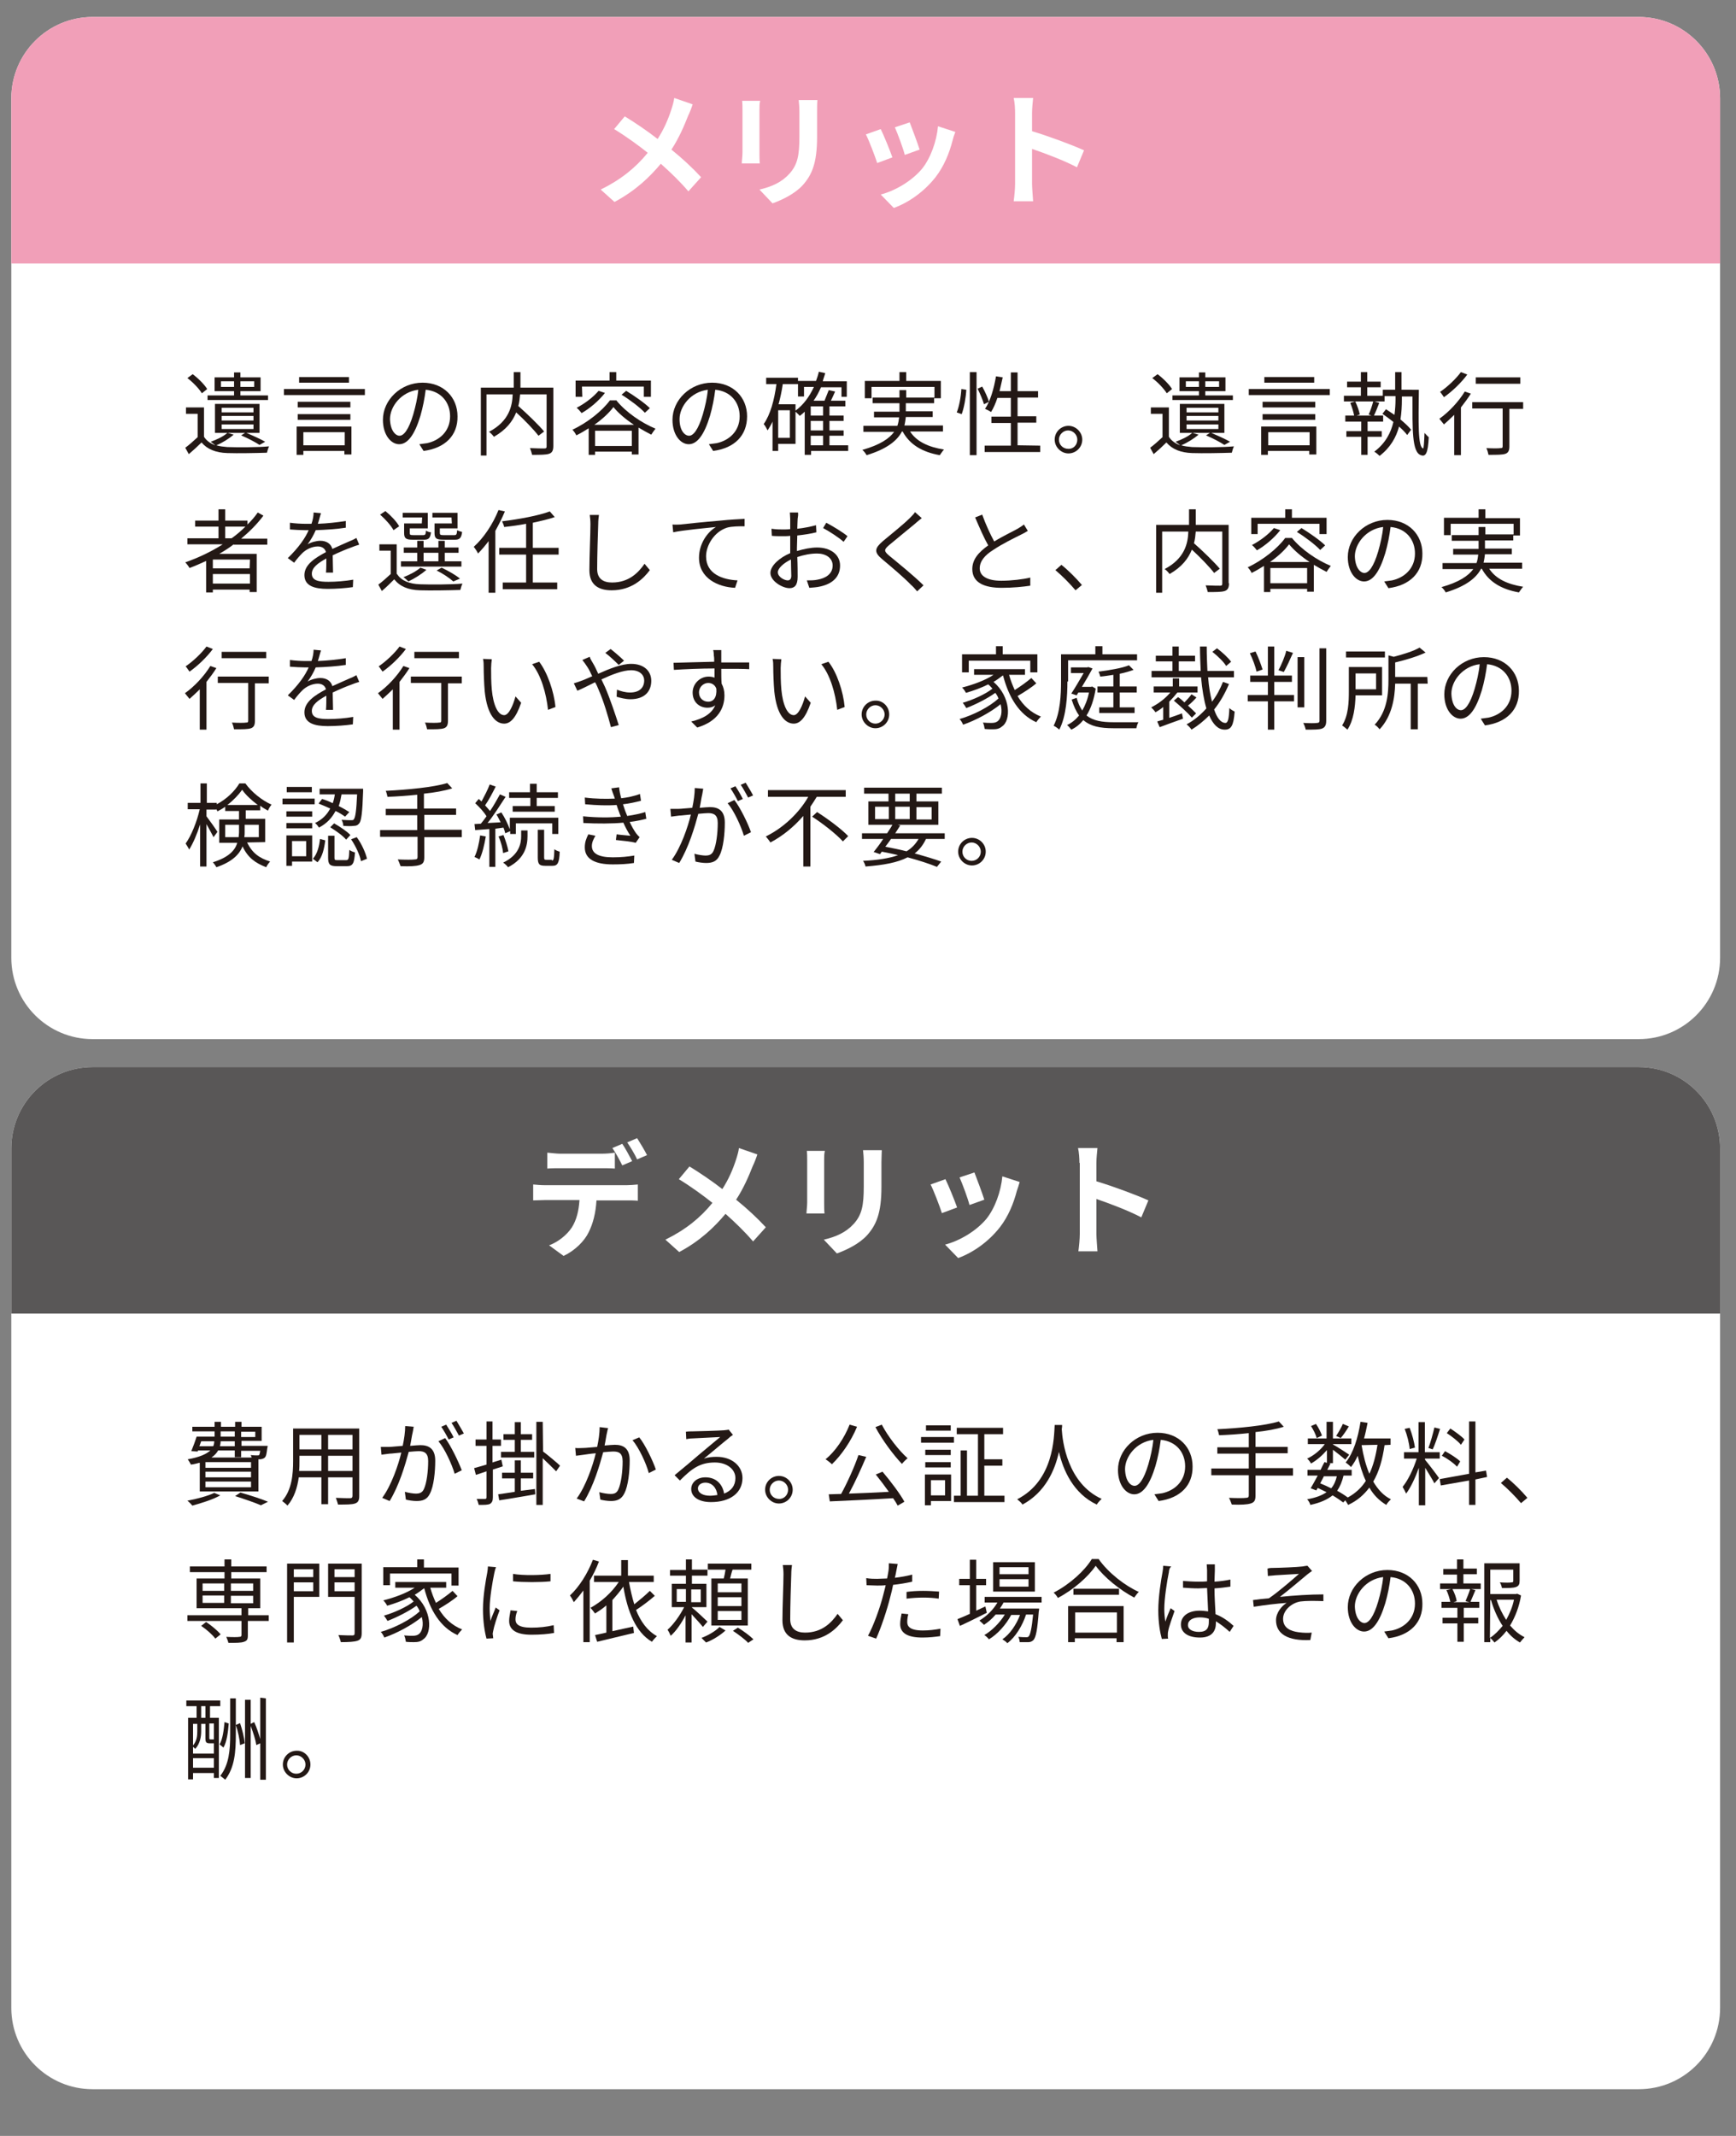 <?xml version="1.0" encoding="utf-8"?>
<!-- Generator: Adobe Illustrator 24.3.0, SVG Export Plug-In . SVG Version: 6.00 Build 0)  -->
<svg version="1.1" id="レイヤー_1" xmlns="http://www.w3.org/2000/svg" xmlns:xlink="http://www.w3.org/1999/xlink" x="0px"
	 y="0px" viewBox="0 0 491 603.9" style="enable-background:new 0 0 491 603.9;" xml:space="preserve">
<rect x="0" y="0" width="491" height="603.9" fill="#808080" stroke="none"/>
<style type="text/css">
	.st0{fill:#FFFFFF;}
	.st1{fill:#F19FB8;}
	.st2{fill:#231815;}
	.st3{fill:#595757;}
</style>
<g>
	<g>
		<path class="st0" d="M463.5,293.8H26.2c-12.7,0-23-10.3-23-23v-243c0-12.7,10.3-23,23-23h437.3c12.7,0,23,10.3,23,23v243
			C486.5,283.5,476.2,293.8,463.5,293.8z"/>
		<g>
			<path class="st1" d="M486.5,27.8c0-12.7-10.3-23-23-23H26.2c-12.7,0-23,10.3-23,23v46.7h483.3V27.8z"/>
		</g>
		<g>
			<path class="st0" d="M194.6,32.8c-1.1,2.8-2.6,6.3-4.7,9.5c3.1,2.5,6,5.2,8.4,7.8l-3.6,4c-2.5-2.9-5-5.3-7.8-7.8
				c-3.1,3.7-7.1,7.6-13.1,10.8l-3.9-3.5c5.7-2.8,9.9-6.2,13.3-10.4c-2.5-2-5.9-4.5-9.5-6.7l3-3.6c2.8,1.7,6.5,4.2,9.3,6.4
				c1.8-2.8,3-5.6,3.9-8.4c0.3-0.9,0.7-2.3,0.8-3.2l5.2,1.8C195.6,30.5,195,32,194.6,32.8z"/>
			<path class="st0" d="M214.8,31.2v11.9c0,0.9,0,2.2,0.1,3.1h-5.1c0-0.7,0.2-2,0.2-3.1V31.2c0-0.7,0-1.9-0.1-2.7h5.1
				C214.8,29.3,214.8,30.1,214.8,31.2z M231.1,31.7v7c0,7.5-1.5,10.8-4.1,13.7c-2.3,2.5-6,4.2-8.5,5.1l-3.7-3.9
				c3.5-0.8,6.3-2.1,8.4-4.4c2.4-2.6,2.9-5.3,2.9-10.7v-6.7c0-1.4-0.1-2.5-0.2-3.5h5.3C231.1,29.2,231.1,30.3,231.1,31.7z"/>
			<path class="st0" d="M252.4,44.5l-4.3,1.6c-0.6-1.9-2.4-6.6-3.2-8.1l4.2-1.5C250,38.3,251.7,42.5,252.4,44.5z M269.4,39.8
				c-0.9,3.5-2.4,7.2-4.8,10.3c-3.3,4.2-7.7,7.2-11.8,8.7l-3.7-3.8c3.9-1,8.7-3.7,11.7-7.3c2.4-3,4.1-7.7,4.5-12l4.9,1.6
				C269.8,38.3,269.6,39,269.4,39.8z M260.1,42.3l-4.2,1.5c-0.4-1.7-2-6-2.8-7.8l4.2-1.4C257.9,36.1,259.6,40.7,260.1,42.3z"/>
			<path class="st0" d="M287.1,31.9c0-1.2-0.1-3-0.4-4.2h5.5c-0.1,1.2-0.3,2.8-0.3,4.2v5.2c4.7,1.4,11.4,3.9,14.7,5.4l-2,4.8
				c-3.6-1.9-8.9-3.9-12.7-5.2V52c0,1,0.2,3.5,0.3,4.9h-5.5c0.2-1.4,0.4-3.5,0.4-4.9V31.9z"/>
		</g>
	</g>
	<g>
		<path class="st2" d="M66.1,122.9c-1.3,1.1-3.2,2.3-4.9,3c0.9,0.3,2,0.4,3.1,0.5c2.8,0.1,8.8,0.1,11.8-0.2
			c-0.2,0.4-0.5,1.3-0.6,1.8c-2.9,0.1-8.3,0.2-11.2,0.1c-3.3-0.1-5.7-1.1-7.3-3c-1.1,1.1-2.3,2.2-3.6,3.3l-1-1.8
			c1.1-0.8,2.3-1.9,3.5-3V117h-3.3v-1.8h5.1v8.3c0.7,1.1,1.8,1.9,3.2,2.4c-0.4-0.3-1-0.8-1.3-1c1.7-0.6,3.6-1.5,4.7-2.5h-3.5v-8.2
			h12.6v8.2h-3.7c1.9,0.8,4.1,1.8,5.3,2.5l-1.6,0.9c-1.2-0.8-3.3-1.9-5.2-2.7l1.1-0.7h-4.9L66.1,122.9z M57.1,111.2
			c-0.8-1.3-2.5-3.1-4.1-4.3l1.5-1.1c1.6,1.2,3.3,2.9,4.1,4.2L57.1,111.2z M75.8,113.1H58.7v-1.3h7.5v-1.2h-5.5v-3.9h5.5v-1.4H68
			v1.4h5.7v3.9H68v1.2h7.8V113.1z M66.2,109.4v-1.6h-3.7v1.6H66.2z M62.7,116.6h9v-1.3h-9C62.7,115.3,62.7,116.6,62.7,116.6z
			 M62.7,118.9h9v-1.3h-9C62.7,117.6,62.7,118.9,62.7,118.9z M62.7,121.3h9V120h-9C62.7,120,62.7,121.3,62.7,121.3z M68,107.8v1.6
			h3.9v-1.6H68z"/>
		<path class="st2" d="M103.2,110v1.7H80.3V110H103.2z M83.9,120.6h15.5v7.9h-2v-1H85.8v1.1h-1.9V120.6z M99.1,115.2H84.2v-1.6h14.9
			V115.2z M84.2,117.1h14.9v1.6H84.2V117.1z M98.7,108.2H84.6v-1.6h14.1V108.2z M85.8,122.2v3.7h11.7v-3.7H85.8z"/>
		<path class="st2" d="M119.8,127.5l-1.2-1.9c0.8-0.1,1.6-0.2,2.2-0.3c3.3-0.7,6.5-3.2,6.5-7.6c0-3.9-2.5-7.1-6.9-7.5
			c-0.3,2.4-0.8,5-1.5,7.4c-1.6,5.3-3.6,8-6,8c-2.3,0-4.6-2.6-4.6-6.9c0-5.6,5-10.5,11.2-10.5c6,0,9.9,4.2,9.9,9.5
			C129.5,123.1,125.9,126.7,119.8,127.5z M113,123.2c1.2,0,2.6-1.7,3.9-6.1c0.6-2.1,1.2-4.6,1.4-6.9c-4.9,0.6-8,4.8-8,8.3
			C110.4,121.8,111.9,123.2,113,123.2z"/>
		<path class="st2" d="M156.5,126.1c0,1.2-0.3,1.9-1.2,2.2s-2.5,0.3-4.8,0.3c-0.1-0.5-0.4-1.4-0.6-1.9c1.8,0.1,3.6,0.1,4.1,0.1
			s0.6-0.2,0.6-0.6v-14.7h-7.5c-0.1,1.1-0.2,2.2-0.5,3.3c2.5,2.2,5.7,5.3,7.3,7.2l-1.6,1.2c-1.3-1.7-3.9-4.4-6.3-6.6
			c-1,2.5-2.8,4.9-6.3,6.9c-0.3-0.4-0.9-1.1-1.4-1.4c5.7-3,6.6-7.3,6.7-10.6h-7.4v17.3H136v-19.2h9.3v-4.4h1.9v4.4h9.3V126.1z"/>
		<path class="st2" d="M174.4,113.3c2.7,3.3,7.1,6.3,11,7.9c-0.4,0.5-0.9,1.2-1.2,1.7c-1.2-0.6-2.4-1.3-3.6-2v7.6h-1.9v-0.8h-10.4
			v0.9h-1.8v-7.5c-1.1,0.7-2.3,1.4-3.5,2c-0.2-0.5-0.7-1.2-1.1-1.6c4.3-2,8.5-5.4,10.6-8.3h1.9V113.3z M164.7,112.2h-1.9v-4.6h9.6
			v-2.4h1.9v2.4h9.8v4.6h-2v-2.9h-17.5L164.7,112.2L164.7,112.2z M171.1,111.1c-1.7,2.2-4.3,4.4-6.6,5.7c-0.3-0.4-0.9-1.1-1.4-1.5
			c2.3-1.2,4.7-3,6.2-4.8L171.1,111.1z M179.3,120.1c-2.3-1.5-4.4-3.3-5.8-5c-1.2,1.6-3.1,3.4-5.4,5H179.3z M178.7,126.1v-4.3h-10.4
			v4.3H178.7z M177.1,110.5c2.3,1.4,5.3,3.5,6.7,4.9l-1.4,1.3c-1.4-1.5-4.3-3.7-6.6-5.1L177.1,110.5z"/>
		<path class="st2" d="M201.7,127.5l-1.2-1.9c0.8-0.1,1.6-0.2,2.2-0.3c3.3-0.7,6.5-3.2,6.5-7.6c0-3.9-2.5-7.1-6.9-7.5
			c-0.3,2.4-0.8,5-1.5,7.4c-1.6,5.3-3.6,8-6,8c-2.3,0-4.6-2.6-4.6-6.9c0-5.6,5-10.5,11.2-10.5c6,0,9.9,4.2,9.9,9.5
			C211.3,123.1,207.8,126.7,201.7,127.5z M194.9,123.2c1.2,0,2.6-1.7,3.9-6.1c0.6-2.1,1.2-4.6,1.4-6.9c-4.9,0.6-8,4.8-8,8.3
			C192.2,121.8,193.7,123.2,194.9,123.2z"/>
		<path class="st2" d="M239.9,127.5h-10.5v1.1h-1.8v-12.2c-0.4,0.4-0.9,0.8-1.4,1.2c-0.2-0.3-0.8-0.8-1.2-1.2v9.1h-4.9v2h-1.6v-8.3
			c-0.4,0.9-0.9,1.7-1.4,2.5c-0.2-0.4-0.7-1.4-1.1-1.8c1.9-2.7,3-6.8,3.6-11.3h-2.9v-1.8h9v1.8h-4.3c-0.3,2-0.7,3.9-1.2,5.7h4.8v1.8
			c2.2-1.6,3.9-3.9,5.2-6.7h-2.8v2.7h-1.7v-4.4h5.1c0.3-0.8,0.6-1.7,0.8-2.6l1.8,0.4c-0.2,0.8-0.5,1.5-0.7,2.3h6.8v4.4H238v-2.7
			h-5.8c-0.6,1.4-1.3,2.7-2.1,3.8h3.1c0.4-1,0.9-2.2,1.2-3l1.8,0.4c-0.4,0.9-0.8,1.8-1.2,2.6h4.1v1.6h-4.5v2.6h4v1.5h-4v2.7h4v1.5
			h-4v2.7h5.3L239.9,127.5L239.9,127.5z M223.4,116h-3.3v7.8h3.3V116z M232.8,114.9h-3.5v2.6h3.5V114.9z M232.8,119h-3.5v2.7h3.5
			V119z M229.3,125.9h3.5v-2.7h-3.5V125.9z"/>
		<path class="st2" d="M257.4,122c1.8,2.8,5.1,4.4,9.6,5.1c-0.4,0.4-0.9,1.2-1.2,1.6c-5-0.9-8.5-3-10.5-6.7h-0.2
			c-1.3,2.5-4.1,4.9-10,6.7c-0.2-0.4-0.7-1.1-1.2-1.5c5-1.4,7.6-3.2,9-5.1h-8.7v-1.7h9.6c0.3-0.8,0.4-1.6,0.5-2.4h-7.1v-1.6h7.2V114
			h-7.6v-1.6h7.6v-2.1h1.9v2.1h8v-3h-17.8v3.2h-1.9v-4.9h9.8v-2.5h1.9v2.5h9.8v4.9h-1.9v1.4h-8v2.3h7.6v1.6h-7.6
			c-0.1,0.8-0.2,1.6-0.4,2.4h10.9v1.7H257.4z"/>
		<path class="st2" d="M270.6,116.6c0.7-1.7,1.2-4.5,1.3-6.6l1.4,0.2c-0.1,2.1-0.6,5-1.3,6.9L270.6,116.6z M274.3,105.2h1.9v23.5
			h-1.9V105.2z M277.8,109.3c0.8,1.4,1.6,3.2,1.9,4.3l-1.4,0.7c-0.3-1.1-1.1-3-1.8-4.4L277.8,109.3z M294.2,126v1.8h-15.7V126h7.4
			v-6.4h-5.5v-1.8h5.5v-5.3h-3.8c-0.5,1.5-1.1,2.9-1.8,4c-0.4-0.3-1.2-0.7-1.7-0.9c1.5-2.2,2.5-5.7,3.1-9.2l1.9,0.3
			c-0.3,1.3-0.6,2.7-0.9,3.9h3.2v-5.3h1.9v5.3h5.8v1.8h-5.8v5.3h5.3v1.8h-5.3v6.4L294.2,126L294.2,126z"/>
		<path class="st2" d="M306.1,124.3c0,2.2-1.8,3.9-3.9,3.9s-3.9-1.8-3.9-3.9c0-2.2,1.8-3.9,3.9-3.9
			C304.3,120.4,306.1,122.2,306.1,124.3z M304.7,124.3c0-1.4-1.2-2.6-2.6-2.6s-2.6,1.2-2.6,2.6c0,1.5,1.2,2.6,2.6,2.6
			C303.6,127,304.7,125.8,304.7,124.3z"/>
		<path class="st2" d="M339,122.9c-1.3,1.1-3.2,2.3-4.9,3c0.9,0.3,2,0.4,3.1,0.5c2.8,0.1,8.8,0.1,11.8-0.2c-0.2,0.4-0.5,1.3-0.6,1.8
			c-2.9,0.1-8.3,0.2-11.2,0.1c-3.3-0.1-5.7-1.1-7.3-3c-1.1,1.1-2.3,2.2-3.6,3.3l-1-1.8c1.1-0.8,2.3-1.9,3.5-3V117h-3.3v-1.8h5.1v8.3
			c0.7,1.1,1.8,1.9,3.2,2.4c-0.4-0.3-1-0.8-1.3-1c1.7-0.6,3.6-1.5,4.7-2.5h-3.5v-8.2h12.6v8.2h-3.7c1.9,0.8,4.1,1.8,5.3,2.5
			l-1.6,0.9c-1.2-0.8-3.3-1.9-5.2-2.7l1.1-0.7h-4.9L339,122.9z M330,111.2c-0.8-1.3-2.5-3.1-4.1-4.3l1.5-1.1
			c1.6,1.2,3.3,2.9,4.1,4.2L330,111.2z M348.7,113.1h-17.1v-1.3h7.5v-1.2h-5.5v-3.9h5.5v-1.4h1.8v1.4h5.7v3.9h-5.7v1.2h7.8
			L348.7,113.1L348.7,113.1z M339.1,109.4v-1.6h-3.7v1.6H339.1z M335.6,116.6h9v-1.3h-9V116.6z M335.6,118.9h9v-1.3h-9V118.9z
			 M335.6,121.3h9V120h-9V121.3z M340.9,107.8v1.6h3.9v-1.6H340.9z"/>
		<path class="st2" d="M376.1,110v1.7h-22.9V110H376.1z M356.8,120.6h15.5v7.9h-2v-1h-11.7v1.1h-1.9v-8H356.8z M372,115.2h-14.9
			v-1.6H372V115.2z M357.1,117.1H372v1.6h-14.9V117.1z M371.7,108.2h-14.1v-1.6h14.1V108.2z M358.7,122.2v3.7h11.7v-3.7H358.7z"/>
		<path class="st2" d="M401.3,110.2c-0.1,9.2-0.3,16.2,1.2,16.6c0.2,0.1,0.3-2,0.4-4.4c0.4,0.4,0.9,1,1.2,1.2
			c-0.2,4.6-0.9,5.6-2.2,5.1c-2.6-0.8-2.4-7.5-2.4-16.6h-3v0.9c0,1.8-0.1,3.7-0.4,5.6c1.2,1,2.3,2,3,2.9L398,123
			c-0.5-0.7-1.4-1.6-2.3-2.4c-0.8,3-2.4,5.9-5.5,8.3c-0.3-0.3-1-0.9-1.5-1.2c3.2-2.4,4.7-5.4,5.4-8.4c-1-0.8-2.1-1.6-3.1-2.3l1-1.3
			c0.8,0.5,1.6,1.1,2.4,1.6c0.2-1.5,0.3-3,0.3-4.3v-1h-3.1v1.5h-2.9l1.4,0.4c-0.5,1.3-1,2.6-1.5,3.6h2.6v1.7h-4.4v2.7h4v1.6h-4v5.1
			H385v-5.1h-4.2v-1.6h4.2v-2.7h-4.5v-1.7h2.5c-0.2-1-0.6-2.4-1.1-3.6l1.4-0.4c0.6,1.2,1.1,2.7,1.3,3.7l-0.9,0.3h4.2l-0.8-0.3
			c0.5-1,1-2.6,1.3-3.7h-8.3v-1.6h4.8v-2.4H381v-1.6h3.9v-2.7h1.8v2.7h3.8v1.6h-3.8v2.4h4.4v-1.7h3.5v-5h1.8v5
			C396.4,110.2,401.3,110.2,401.3,110.2z"/>
		<path class="st2" d="M416,111.3c-0.8,1.3-1.8,2.6-2.8,3.9v13.5h-1.9v-11.4c-1,1-2,1.9-2.9,2.7c-0.3-0.4-1-1.2-1.3-1.6
			c2.7-1.9,5.4-4.8,7.2-7.7L416,111.3z M415,105.9c-1.7,2.3-4.3,4.8-6.6,6.4c-0.3-0.4-0.8-1.2-1.1-1.5c2.1-1.4,4.6-3.8,5.9-5.6
			L415,105.9z M430.8,115.6h-3.9v10.6c0,1.2-0.3,1.8-1.1,2.1c-0.9,0.3-2.3,0.3-4.8,0.3c-0.1-0.5-0.3-1.3-0.6-1.9
			c1.8,0.1,3.5,0.1,4,0c0.5,0,0.6-0.1,0.6-0.6v-10.6h-8.6v-1.8h14.4V115.6z M430,108.5h-12.6v-1.8H430V108.5z"/>
		<path class="st2" d="M66.1,153.9c-1.3,1-2.7,1.9-4.1,2.7h10.6v10.8h-2v-0.7H60.2v0.8h-1.9v-8.9c-1.5,0.7-3.1,1.4-4.7,2
			c-0.2-0.4-0.8-1.2-1.2-1.6c3.7-1.3,7.3-3,10.6-5.1H53v-1.7h8.8v-3.3h-6.6v-1.7h6.6V144h1.9v3.2H70v1.1c1.1-1.1,2.1-2.2,2.9-3.4
			l1.6,0.9c-1.8,2.4-3.9,4.5-6.3,6.5h7.4v1.7h-9.5V153.9z M70.7,158.2H60.2v2.5h10.4L70.7,158.2L70.7,158.2z M70.7,165v-2.7H60.2
			v2.7H70.7z M65.5,152.2c1.4-1,2.7-2.1,3.9-3.3h-5.7v3.3H65.5z"/>
		<path class="st2" d="M89.9,148.1c2.6-0.1,5.4-0.4,7.9-0.8v1.9c-2.5,0.4-5.7,0.6-8.5,0.7c-0.6,1.4-1.4,2.8-2.3,4c1-0.6,2.5-1,3.6-1
			c1.7,0,3,0.8,3.4,2.3c1.8-0.8,3.3-1.5,4.7-2.1c0.8-0.3,1.4-0.6,2.1-1l0.8,1.9c-0.7,0.2-1.6,0.5-2.3,0.8c-1.4,0.5-3.3,1.3-5.2,2.2
			c0,1.5,0.1,3.7,0.1,4.9h-2c0.1-1,0.1-2.7,0.1-4c-2.4,1.3-4.1,2.6-4.1,4.3c0,2,2,2.3,4.7,2.3c2,0,4.8-0.2,7-0.6l-0.1,2.1
			c-2,0.3-4.8,0.5-7.1,0.5c-3.7,0-6.6-0.8-6.6-3.9c0-3,3.1-4.9,6.1-6.5c-0.3-1.1-1.2-1.6-2.3-1.6c-1.6,0-3.3,0.8-4.4,1.9
			c-0.7,0.7-1.5,1.6-2.3,2.7l-1.8-1.3c3.2-3.1,5-5.8,5.9-7.9c-0.4,0-0.8,0-1.1,0c-1.1,0-2.8-0.1-4.2-0.2v-1.9
			c1.4,0.2,3.2,0.3,4.4,0.3c0.5,0,1.1,0,1.7,0c0.4-1.1,0.6-2.3,0.6-3.2l2.1,0.2C90.5,145.9,90.3,146.9,89.9,148.1z"/>
		<path class="st2" d="M112.3,162.3c1.2,1.9,3.5,2.8,6.5,2.9c2.9,0.1,8.9,0.1,12-0.2c-0.2,0.4-0.5,1.3-0.6,1.8
			c-2.9,0.1-8.5,0.2-11.4,0.1c-3.4-0.1-5.7-1.1-7.3-3.1c-1.1,1.1-2.2,2.2-3.5,3.3l-1-1.8c1.1-0.8,2.3-1.9,3.5-3v-6.6h-3.2v-1.8h4.9
			v8.4H112.3z M111.3,149.9c-0.7-1.3-2.3-3.1-3.8-4.4l1.5-1c1.5,1.2,3.2,3,3.9,4.3L111.3,149.9z M130.5,160.2h-17.1v-1.5h4.6v-2.4
			h-3.8v-1.5h3.8v-1.9h1.8v1.9h4.2v-1.9h1.8v1.9h3.9v1.5h-3.9v2.4h4.7V160.2z M119.4,146.3h-5.5V145h7.1v4.4h-5.1v1.3
			c0,0.5,0.1,0.6,1,0.6h2.8c0.6,0,0.7-0.2,0.8-1.3c0.3,0.3,1,0.5,1.4,0.5c-0.2,1.7-0.7,2.1-2,2.1h-3.2c-1.9,0-2.4-0.4-2.4-1.9V148h5
			L119.4,146.3L119.4,146.3z M120.6,161.1c-1.3,1.2-3.4,2.5-5.1,3.3c-0.3-0.3-1-1-1.4-1.2c1.8-0.7,3.7-1.7,4.8-2.7L120.6,161.1z
			 M119.8,158.7h4.2v-2.4h-4.2V158.7z M127.7,146.3h-5.4V145h7.1v4.4h-5v1.3c0,0.5,0.2,0.6,1,0.6h3.1c0.6,0,0.7-0.2,0.8-1.4
			c0.3,0.2,1,0.4,1.4,0.5c-0.2,1.7-0.7,2.2-2,2.2h-3.4c-1.9,0-2.4-0.4-2.4-1.9V148h4.9L127.7,146.3L127.7,146.3z M128.2,164.4
			c-1.1-1-2.9-2.2-4.7-3.1l1.4-0.8c1.9,0.9,4,2.1,5.2,3.1L128.2,164.4z"/>
		<path class="st2" d="M142.8,144.6c-0.8,1.9-1.7,3.7-2.7,5.5v17.5h-1.9V153c-1,1.3-2,2.5-3,3.5c-0.2-0.5-0.8-1.4-1.2-1.9
			c2.8-2.5,5.4-6.4,7-10.4L142.8,144.6z M150.7,156.8v7.9h6.9v1.9h-15.4v-1.9h6.6v-7.9h-7.6v-1.9h7.6v-6.8c-2.1,0.4-4.2,0.7-6.2,0.9
			c-0.1-0.5-0.4-1.2-0.6-1.6c4.8-0.6,10.3-1.6,13.5-2.8l1.4,1.6c-1.7,0.6-3.9,1.1-6.2,1.6v7.1h7.3v1.9H150.7z"/>
		<path class="st2" d="M169.2,148.1c-0.1,2.9-0.3,9-0.3,12.8c0,2.8,1.8,3.8,4.2,3.8c4.7,0,7.4-2.7,9.2-5.3l1.5,1.8
			c-1.8,2.4-5.1,5.7-10.8,5.7c-3.7,0-6.3-1.5-6.3-5.7c0-3.8,0.3-10.3,0.3-13c0-1-0.1-1.9-0.2-2.6h2.6
			C169.3,146.3,169.2,147.2,169.2,148.1z"/>
		<path class="st2" d="M192.4,148.3c1.7-0.2,6.5-0.7,11.3-1.1c2.8-0.3,5.2-0.4,6.9-0.5v2.1c-1.5,0-3.7,0-5,0.4
			c-3.7,1.2-5.9,5.1-5.9,8.1c0,5,4.7,6.6,8.9,6.8l-0.7,2.1c-4.8-0.2-10.2-2.7-10.2-8.5c0-4,2.4-7.3,4.8-8.7
			c-2.8,0.3-9.3,0.9-12.1,1.5l-0.2-2.2C191.1,148.4,191.9,148.3,192.4,148.3z"/>
		<path class="st2" d="M225.6,146.7c0,0.6-0.1,1.6-0.1,2.8c1.9-0.2,3.8-0.6,5.3-1l0.1,2c-1.5,0.4-3.5,0.7-5.4,0.9
			c0,1.2-0.1,2.4-0.1,3.5c0,0.3,0,0.6,0,0.9c2-0.6,4-1,5.7-1c3.8,0,6.5,2,6.5,5.1s-2,5.1-5.5,5.9c-1.2,0.3-2.3,0.3-3.2,0.4l-0.7-2.1
			c1,0,2.1,0,3-0.2c2.3-0.4,4.3-1.6,4.3-4c0-2.2-2-3.4-4.4-3.4c-1.9,0-3.8,0.4-5.6,1c0.1,2.2,0.1,4.5,0.1,5.6c0,2.4-0.9,3.2-2.3,3.2
			c-2,0-5.4-2-5.4-4.3c0-2.1,2.7-4.4,5.6-5.6c0-0.5,0-1,0-1.5c0-1,0-2.2,0-3.4c-0.7,0.1-1.4,0.1-1.9,0.1c-1.5,0-2.4,0-3.3-0.1
			l-0.1-2c1.4,0.2,2.3,0.2,3.3,0.2c0.6,0,1.3,0,2-0.1c0-1.3,0-2.5,0-2.9c0-0.5-0.1-1.4-0.1-1.8h2.3
			C225.8,145.4,225.7,146.1,225.6,146.7z M222.8,164.1c0.6,0,1-0.4,1-1.3c0-0.9-0.1-2.7-0.1-4.6c-2.1,1-3.7,2.5-3.7,3.6
			C220,163.1,221.8,164.1,222.8,164.1z M239.7,151.6l-1.1,1.6c-1.3-1.2-4.1-3-5.8-3.9l0.9-1.5C235.6,148.8,238.4,150.5,239.7,151.6z
			"/>
		<path class="st2" d="M258.9,148c-1.8,1.5-5.5,4.5-7.4,6.1c-1.5,1.3-1.6,1.7,0.1,3.1c2.3,1.9,6.9,5.6,9.6,8.3l-1.8,1.7
			c-0.5-0.6-1.1-1.3-1.8-1.9c-1.8-1.9-5.7-5.2-8.1-7.2c-2.4-2-2.1-3.1,0.2-5.1c1.9-1.6,5.8-4.7,7.6-6.5c0.5-0.5,1.2-1.2,1.5-1.7
			l1.9,1.7C260.1,147,259.3,147.6,258.9,148z"/>
		<path class="st2" d="M281.2,153.1c2.4-1.5,5.2-2.8,6.6-3.6c0.7-0.4,1.3-0.8,1.8-1.2l1.1,1.8c-0.6,0.4-1.2,0.7-2,1.1
			c-1.8,0.9-5.3,2.6-7.8,4.3c-2.4,1.5-3.8,3.2-3.8,5.2c0,2.1,2,3.5,6.1,3.5c2.8,0,6.2-0.4,8.2-0.9v2.3c-2,0.3-4.9,0.6-8.1,0.6
			c-4.8,0-8.3-1.4-8.3-5.3c0-2.7,1.7-4.7,4.5-6.7c-1.2-2.1-2.5-5.1-3.7-7.9l2-0.8C278.8,148.3,280.1,151.1,281.2,153.1z"/>
		<path class="st2" d="M298.5,161.2l1.7-1.5c1.9,1.5,4.2,3.8,5.8,5.7l-1.8,1.5C302.5,164.9,300.3,162.7,298.5,161.2z"/>
		<path class="st2" d="M347.6,164.9c0,1.2-0.3,1.9-1.2,2.2c-0.9,0.3-2.5,0.3-4.8,0.3c-0.1-0.5-0.4-1.4-0.6-1.9
			c1.8,0.1,3.6,0.1,4.1,0.1s0.6-0.2,0.6-0.6v-14.7h-7.5c-0.1,1.1-0.2,2.2-0.5,3.3c2.5,2.2,5.7,5.3,7.3,7.2l-1.6,1.2
			c-1.3-1.7-3.9-4.4-6.3-6.6c-1,2.5-2.8,4.9-6.3,6.9c-0.3-0.4-0.9-1.1-1.4-1.4c5.7-3,6.6-7.3,6.7-10.6h-7.4v17.3H327v-19.2h9.3V144
			h1.9v4.4h9.3v16.5H347.6z"/>
		<path class="st2" d="M365.4,152.1c2.7,3.3,7.1,6.3,11,7.9c-0.4,0.5-0.9,1.2-1.2,1.7c-1.2-0.6-2.4-1.3-3.6-2v7.6h-1.9v-0.8h-10.4
			v0.9h-1.8V160c-1.1,0.7-2.3,1.4-3.5,2c-0.2-0.5-0.7-1.2-1.1-1.6c4.3-2,8.5-5.4,10.6-8.3L365.4,152.1L365.4,152.1z M355.8,151h-1.9
			v-4.6h9.6V144h1.9v2.4h9.8v4.6h-2v-2.9h-17.5v2.9H355.8z M362.1,149.9c-1.7,2.2-4.3,4.4-6.6,5.7c-0.3-0.4-0.9-1.1-1.4-1.5
			c2.3-1.2,4.7-3,6.2-4.8L362.1,149.9z M370.4,158.9c-2.3-1.5-4.4-3.3-5.8-5c-1.2,1.6-3.1,3.4-5.4,5H370.4z M369.7,164.9v-4.3h-10.4
			v4.3H369.7z M368.1,149.3c2.3,1.4,5.3,3.5,6.7,4.9l-1.4,1.3c-1.4-1.5-4.3-3.7-6.6-5.1L368.1,149.3z"/>
		<path class="st2" d="M392.7,166.3l-1.2-1.9c0.8-0.1,1.6-0.2,2.2-0.3c3.3-0.7,6.5-3.2,6.5-7.6c0-3.9-2.5-7.1-6.9-7.5
			c-0.3,2.4-0.8,5-1.5,7.4c-1.6,5.3-3.6,8-6,8c-2.3,0-4.6-2.6-4.6-6.9c0-5.6,5-10.5,11.2-10.5c6,0,9.9,4.2,9.9,9.5
			C402.4,161.9,398.8,165.5,392.7,166.3z M385.9,162c1.2,0,2.6-1.7,3.9-6.1c0.6-2.1,1.2-4.6,1.4-6.9c-4.9,0.6-8,4.8-8,8.3
			C383.3,160.6,384.8,162,385.9,162z"/>
		<path class="st2" d="M421.2,160.8c1.8,2.8,5.1,4.4,9.6,5.1c-0.4,0.4-0.9,1.2-1.2,1.6c-5-0.9-8.5-3-10.5-6.7h-0.2
			c-1.3,2.5-4.1,4.9-10,6.7c-0.2-0.4-0.7-1.1-1.2-1.5c5-1.4,7.6-3.2,9-5.1H408v-1.7h9.6c0.3-0.8,0.4-1.6,0.5-2.4H411v-1.6h7.2v-2.3
			h-7.6v-1.6h7.6V149h1.9v2.1h8v-3h-17.8v3.2h-1.9v-4.9h9.8V144h1.9v2.5h9.8v4.9H428v1.4h-8v2.3h7.6v1.6H420
			c-0.1,0.8-0.2,1.6-0.4,2.4h10.9v1.7L421.2,160.8L421.2,160.8z"/>
		<path class="st2" d="M61.2,188.9c-0.8,1.3-1.8,2.6-2.8,3.9v13.5h-1.9v-11.4c-1,1-2,1.9-2.9,2.7c-0.3-0.4-1-1.2-1.3-1.6
			c2.7-1.9,5.4-4.8,7.2-7.7L61.2,188.9z M60.2,183.5c-1.7,2.3-4.3,4.8-6.6,6.4c-0.3-0.4-0.8-1.2-1.1-1.5c2.1-1.4,4.6-3.8,5.9-5.6
			L60.2,183.5z M76,193.2h-3.9v10.6c0,1.2-0.3,1.8-1.1,2.1c-0.9,0.3-2.3,0.3-4.8,0.3c-0.1-0.5-0.3-1.3-0.6-1.9c1.8,0.1,3.5,0.1,4,0
			c0.5,0,0.6-0.1,0.6-0.6v-10.6h-8.6v-1.8H76V193.2z M75.3,186.1H62.7v-1.8h12.6V186.1z"/>
		<path class="st2" d="M89.9,186.9c2.6-0.1,5.4-0.4,7.9-0.8v1.9c-2.5,0.4-5.7,0.6-8.5,0.7c-0.6,1.4-1.4,2.8-2.3,4c1-0.6,2.5-1,3.6-1
			c1.7,0,3,0.8,3.4,2.3c1.8-0.8,3.3-1.5,4.7-2.1c0.8-0.3,1.4-0.6,2.1-1l0.8,1.9c-0.7,0.2-1.6,0.5-2.3,0.8c-1.4,0.5-3.3,1.3-5.2,2.2
			c0,1.5,0.1,3.7,0.1,4.9h-2c0.1-1,0.1-2.7,0.1-4c-2.4,1.3-4.1,2.6-4.1,4.3c0,2,2,2.3,4.7,2.3c2,0,4.8-0.2,7-0.6l-0.1,2.1
			c-2,0.3-4.8,0.5-7.1,0.5c-3.7,0-6.6-0.8-6.6-3.9c0-3,3.1-4.9,6.1-6.5c-0.3-1.1-1.2-1.6-2.3-1.6c-1.6,0-3.3,0.8-4.4,1.9
			c-0.7,0.7-1.5,1.6-2.3,2.7l-1.8-1.3c3.2-3.1,5-5.8,5.9-7.9c-0.4,0-0.8,0-1.1,0c-1.1,0-2.8-0.1-4.2-0.2v-1.9
			c1.4,0.2,3.2,0.3,4.4,0.3c0.5,0,1.1,0,1.7,0c0.4-1.1,0.6-2.3,0.6-3.2l2.1,0.2C90.5,184.7,90.3,185.7,89.9,186.9z"/>
		<path class="st2" d="M115.8,188.9c-0.8,1.3-1.8,2.6-2.8,3.9v13.5h-1.9v-11.4c-1,1-2,1.9-2.9,2.7c-0.3-0.4-1-1.2-1.3-1.6
			c2.7-1.9,5.4-4.8,7.2-7.7L115.8,188.9z M114.8,183.5c-1.7,2.3-4.3,4.8-6.6,6.4c-0.3-0.4-0.8-1.2-1.1-1.5c2.1-1.4,4.6-3.8,5.9-5.6
			L114.8,183.5z M130.6,193.2h-3.9v10.6c0,1.2-0.3,1.8-1.1,2.1c-0.9,0.3-2.3,0.3-4.8,0.3c-0.1-0.5-0.3-1.3-0.6-1.9
			c1.8,0.1,3.5,0.1,4,0c0.5,0,0.6-0.1,0.6-0.6v-10.6h-8.6v-1.8h14.4V193.2z M129.8,186.1h-12.6v-1.8h12.6V186.1z"/>
		<path class="st2" d="M138.9,188.9c0,1.6,0,4,0.2,6.1c0.4,4.3,1.7,7.2,3.5,7.2c1.3,0,2.5-2.7,3.2-5.3l1.6,1.8
			c-1.5,4.4-3.1,5.9-4.8,5.9c-2.4,0-4.8-2.4-5.5-9.1c-0.2-2.2-0.3-5.4-0.3-6.9c0-0.6,0-1.7-0.2-2.3l2.5,0.1
			C139,187,138.9,188.2,138.9,188.9z M157.1,199.9l-2.1,0.8c-0.5-4.7-2-9.9-4.5-12.9l2-0.7C154.8,190.1,156.7,195.5,157.1,199.9z"/>
		<path class="st2" d="M167.7,187.5c0.5,0.8,1,1.9,1.5,3c3.1-1.4,6.6-2.8,9.3-2.8c3.6,0,5.7,2,5.7,4.8c0,3-1.9,5.2-5.9,5.2
			c-1.4,0-2.9-0.4-3.9-0.7l0.1-2c1,0.4,2.3,0.8,3.7,0.8c2.8,0,4-1.5,4-3.4c0-1.5-1.2-2.9-3.7-2.9c-2.3,0-5.4,1.2-8.4,2.6
			c0.3,0.7,0.7,1.4,1,2.1c1.4,3.2,3,8,3.9,10.8l-2.2,0.6c-0.8-3-2-7.2-3.5-10.6c-0.3-0.7-0.6-1.5-1-2.1c-2,1-3.8,1.9-5,2.4l-1-2.1
			c0.7-0.2,1.6-0.5,2.1-0.7c0.9-0.3,1.9-0.8,3.1-1.3c-0.5-1.1-1-2.1-1.5-2.8c-0.3-0.5-0.9-1.3-1.3-1.8l2.1-0.9
			C166.9,186.2,167.4,187,167.7,187.5z M171.2,184.6l1.5-1.1c0.8,0.6,2.8,2.3,3.8,3.3L175,188C174,187,172.3,185.4,171.2,184.6z"/>
		<path class="st2" d="M204,185.6c0,0.4,0,1,0,1.7c0.1,0,0.3,0,0.4,0c3.1,0,6.3,0,7.5,0v1.9c-1.4-0.1-3.8-0.1-7.5-0.1
			c-0.1,0-0.2,0-0.4,0c0,1.5,0,3.1,0.1,4.2c0.5,0.9,0.8,2,0.8,3.3c0,3.5-1.7,7.3-7.7,9.1l-1.7-1.7c3.4-0.8,5.8-2.2,6.8-4.6
			c-0.6,0.5-1.4,0.7-2.2,0.7c-2.2,0-4.2-1.5-4.2-4.3c0-2.5,2.1-4.5,4.5-4.5c0.6,0,1.2,0.1,1.7,0.3c0-0.8,0-1.7,0-2.6
			c-3.9,0-8.3,0.2-11.5,0.4l-0.1-2c2.9-0.1,7.7-0.2,11.5-0.3c0-0.7,0-1.3-0.1-1.7c0-0.7-0.1-1.4-0.2-1.6h2.3
			C204,184.2,204,185.2,204,185.6z M200.3,198.4c1.5,0,2.5-1.2,2.3-3.7c-0.4-1.1-1.3-1.6-2.3-1.6c-1.3,0-2.6,1.1-2.6,2.7
			C197.7,197.4,198.9,198.4,200.3,198.4z"/>
		<path class="st2" d="M220.8,188.9c0,1.6,0,4,0.2,6.1c0.4,4.3,1.7,7.2,3.5,7.2c1.3,0,2.5-2.7,3.2-5.3l1.6,1.8
			c-1.5,4.4-3.1,5.9-4.8,5.9c-2.4,0-4.8-2.4-5.5-9.1c-0.2-2.2-0.3-5.4-0.3-6.9c0-0.6,0-1.7-0.2-2.3l2.5,0.1
			C220.9,187,220.8,188.2,220.8,188.9z M238.9,199.9l-2.1,0.8c-0.5-4.7-2-9.9-4.5-12.9l2-0.7C236.7,190.1,238.5,195.5,238.9,199.9z"
			/>
		<path class="st2" d="M251.5,202c0,2.2-1.8,3.9-3.9,3.9c-2.1,0-3.9-1.8-3.9-3.9c0-2.2,1.8-3.9,3.9-3.9
			C249.7,198,251.5,199.8,251.5,202z M250.2,202c0-1.4-1.2-2.6-2.6-2.6c-1.4,0-2.6,1.2-2.6,2.6c0,1.5,1.2,2.6,2.6,2.6
			S250.2,203.4,250.2,202z"/>
		<path class="st2" d="M293.1,193.2c-1.5,1.3-3.6,2.6-5.3,3.6c1.6,2.7,3.8,4.7,6.6,5.8c-0.4,0.4-1,1.1-1.3,1.6
			c-4.9-2.2-7.8-7.1-9.4-13.2h-0.1c-0.8,0.6-1.7,1.3-2.6,1.8c4.9,4.2,5,10.9,2.4,12.6c-0.8,0.7-1.6,0.8-2.7,0.8
			c-0.6,0-1.4,0-2.2-0.1c-0.1-0.5-0.2-1.3-0.5-1.8c1,0.1,1.8,0.1,2.4,0.1c0.7,0,1.3-0.1,1.8-0.5c0.9-0.7,1.4-2.6,0.8-4.8
			c-2.8,2.3-7.1,4.6-10.6,5.8c-0.2-0.5-0.6-1.2-1-1.6c3.9-1.1,8.5-3.5,11-5.8c-0.2-0.6-0.5-1.1-0.9-1.6c-2.2,1.6-5.6,3.3-8.2,4.3
			c-0.2-0.4-0.7-1.1-1-1.5c2.8-0.8,6.4-2.4,8.4-4c-0.4-0.4-0.7-0.8-1.2-1.2c-2,1-4.2,1.8-6.3,2.4c-0.2-0.4-0.7-1.2-1.1-1.5
			c3.1-0.8,6.5-2,8.9-3.6h-5.5v-1.6h14.4v1.6h-4.5c0.4,1.5,1,3,1.6,4.3c1.6-1,3.4-2.3,4.7-3.4L293.1,193.2z M274,190.1h-1.9V185h9.6
			v-2.3h1.9v2.3h9.8v5.1h-2v-3.3H274V190.1z"/>
		<path class="st2" d="M301.9,192.7c0,4-0.3,9.8-2.3,13.6c-0.3-0.3-1.1-0.9-1.6-1.1c1.9-3.7,2.1-8.9,2.1-12.6V185h9.7v-2.3h2v2.3
			h9.8v1.7h-19.5v6H301.9z M309.9,194.7c-0.5,3.2-1.4,5.7-2.6,7.6c1.9,1.5,4.4,1.9,7.6,1.9c0.9,0,5.9,0,7.1,0
			c-0.3,0.4-0.5,1.2-0.6,1.7h-6.5c-3.7,0-6.4-0.5-8.5-2.3c-1,1.2-2.1,2.1-3.4,2.7c-0.3-0.4-0.9-1.1-1.2-1.3c1.3-0.6,2.4-1.5,3.4-2.7
			c-0.8-1.1-1.5-2.6-2.1-4.5l1.4-0.5c0.4,1.5,1,2.7,1.6,3.6c0.8-1.4,1.5-3.1,1.9-5.1h-3l-0.5,0.8l-1.5-0.5c1.2-1.8,2.5-4.1,3.5-5.8
			h-3.6v-1.6h4.6l0.3-0.1l1.2,0.4c-0.8,1.5-1.9,3.4-3,5.2h2.6l0.3-0.1L309.9,194.7z M316.7,195.8v4.2h4.2v1.6h-10V200h4v-4.2h-4.5
			v-1.7h4.5v-3.3c-1.3,0.2-2.5,0.4-3.7,0.5c-0.1-0.4-0.3-1-0.5-1.4c3.1-0.4,6.7-1,8.6-1.8l1.3,1.3c-1.1,0.4-2.4,0.8-3.9,1.1v3.6h4.8
			v1.7L316.7,195.8L316.7,195.8z"/>
		<path class="st2" d="M330.6,203c1.2-0.4,2.4-0.8,3.7-1.3l0.3,1.5c-2.3,0.8-4.7,1.7-6.6,2.4l-0.7-1.6c0.5-0.2,1.1-0.3,1.7-0.5v-3.6
			c-0.7,0.6-1.5,1.1-2.2,1.5c-0.2-0.4-0.9-1.1-1.2-1.4c2-1,4-2.5,5.4-4.2h-4.7v-1.7h5.4v-2.3h1.8v2.3h5.2v1.7H333
			c-0.7,0.9-1.5,1.8-2.3,2.6v4.6H330.6z M347.6,193.4c-1.1,2.6-2.5,5.1-4.2,7.2c0.8,2.4,1.9,3.8,3.2,3.8c0.7,0,1-1.2,1.1-4.2
			c0.4,0.4,1.1,0.8,1.5,1c-0.3,4-1,5.1-2.8,5.1c-1.9,0-3.3-1.5-4.4-4c-1.5,1.5-3.2,2.9-5,4c-0.3-0.5-0.9-1.1-1.4-1.5
			c2.1-1.1,4-2.7,5.6-4.5c-0.7-2.4-1.2-5.4-1.5-8.8h-14v-1.8h5.9V187h-4.7v-1.6h4.7v-2.6h1.8v2.6h4.6v1.6h-4.6v2.7h6.2
			c-0.1-2.2-0.2-4.5-0.2-6.9h1.9c0,2.4,0.1,4.8,0.2,6.9h7.5v1.8h-7.3c0.2,2.7,0.6,5,1.1,6.9c1.3-1.7,2.3-3.6,3.1-5.6L347.6,193.4z
			 M338.4,197.2c-0.7,0.8-1.6,1.7-2.4,2.3c0.9,0.8,1.7,1.6,2.3,2.2l-1.2,1.2c-1.1-1.3-3.3-3.3-5.1-4.8l1.2-1
			c0.6,0.4,1.2,0.9,1.8,1.5c0.7-0.7,1.5-1.6,2-2.3L338.4,197.2z M346.8,188.3c-0.7-1.2-2.4-2.8-3.9-4l1.3-1c1.5,1.1,3.2,2.7,4,3.8
			L346.8,188.3z"/>
		<path class="st2" d="M360.4,196.5h5.6v1.8h-5.6v8h-1.8v-8h-5.7v-1.8h5.7v-3.7h-5V191h5v-8.2h1.8v8.2h5v1.8h-5V196.5z M355.4,189.9
			c-0.3-1.4-1.1-3.6-1.9-5.2l1.6-0.5c0.8,1.6,1.6,3.8,2,5.1L355.4,189.9z M365.7,184.6c-0.8,1.8-1.8,4-2.6,5.4l-1.5-0.5
			c0.8-1.5,1.8-3.8,2.2-5.5L365.7,184.6z M368.8,200H367v-14.2h1.9V200H368.8z M375.1,183.3v20.5c0,1.3-0.4,1.9-1.2,2.2
			c-0.8,0.3-2.3,0.3-4.6,0.3c-0.1-0.5-0.4-1.4-0.7-1.9c1.8,0.1,3.4,0.1,3.9,0c0.5,0,0.7-0.2,0.7-0.6v-20.5H375.1z"/>
		<path class="st2" d="M383.4,196.6c-0.1,3.1-0.5,7-2.3,9.7c-0.3-0.3-1.1-0.9-1.5-1.2c1.8-2.8,1.9-6.7,1.9-9.6v-6.9h9.4v8H383.4z
			 M391.7,185.9h-11v-1.7h11V185.9z M383.4,190.4v4.5h5.8v-4.5H383.4z M403.8,193.3H401v12.9h-2v-12.9h-4.4c-0.1,4-0.9,9.2-4.4,12.9
			c-0.3-0.4-1-1.1-1.4-1.3c3.6-3.8,3.9-8.9,3.9-12.8v-6.8l1.5,0.4c2.7-0.7,5.6-1.6,7.3-2.6l1.7,1.4c-2.3,1.1-5.6,2.1-8.6,2.8v4.1
			h9.1L403.8,193.3L403.8,193.3z"/>
		<path class="st2" d="M420,205.1l-1.2-1.9c0.8-0.1,1.6-0.2,2.2-0.3c3.3-0.7,6.5-3.2,6.5-7.6c0-3.9-2.5-7.1-6.9-7.5
			c-0.3,2.4-0.8,5-1.5,7.4c-1.6,5.3-3.6,8-6,8c-2.3,0-4.6-2.6-4.6-6.9c0-5.6,5-10.5,11.2-10.5c6,0,9.9,4.2,9.9,9.5
			C429.7,200.7,426.1,204.3,420,205.1z M413.2,200.8c1.2,0,2.6-1.7,3.9-6.1c0.6-2.1,1.2-4.6,1.4-6.9c-4.9,0.6-8,4.8-8,8.3
			C410.6,199.4,412,200.8,413.2,200.8z"/>
		<path class="st2" d="M69.9,238.2c1.5,3.1,3.5,4.4,6.5,5.4c-0.4,0.4-0.9,1.1-1.1,1.6c-3.1-1.2-5.2-2.7-6.7-5.9
			c-0.9,2.3-3,4.4-7.4,5.9c-0.2-0.4-0.7-1.1-1-1.4c4.5-1.4,6.3-3.4,6.9-5.5H62v-6.6h5.6v-2.4h-3.9v-1.2c-0.7,0.5-1.4,0.9-2.2,1.3
			c-0.1-0.2-0.2-0.4-0.3-0.7v0.2h-2.8v1.9c0.7,0.9,2.7,3.7,3.1,4.4l-1.1,1.5c-0.4-0.8-1.3-2.4-2-3.7v12h-1.8v-11.9
			c-0.9,2.8-2,5.4-3.1,7.1c-0.2-0.5-0.7-1.2-1-1.7c1.6-2.2,3.2-6.2,4-9.7h-3.4V227h3.6v-5.5h1.8v5.5h2.8v0.4
			c2.7-1.4,5.1-3.7,6.4-5.9h1.7c1.8,2.5,4.7,4.8,7.4,6c-0.4,0.5-0.8,1.1-1,1.7c-0.7-0.4-1.5-0.8-2.2-1.4v1.3h-4.1v2.4H75v6.6
			L69.9,238.2L69.9,238.2z M67.5,236.7c0-0.4,0.1-0.9,0.1-1.3v-2.2h-3.9v3.5H67.5z M72.9,227.6c-1.7-1.3-3.4-2.8-4.4-4.3
			c-1,1.4-2.5,3-4.2,4.3H72.9z M69.2,233.2v2.2c0,0.4,0,0.8-0.1,1.3h4.1v-3.5H69.2z"/>
		<path class="st2" d="M89,227.4h-9.1v-1.6H89V227.4z M88.3,243.6h-5.7v1.2H81v-8.6h7.3V243.6z M88.3,230.9H81v-1.5h7.3V230.9z
			 M81,232.7h7.3v1.5H81V232.7z M88.2,224h-7.1v-1.5h7.1V224z M82.6,237.8v4.3h4v-4.3H82.6z M88.5,242.8c1.2-1.3,1.8-3.5,2-5.6
			l1.5,0.4c-0.3,2.3-0.8,4.7-2.2,6.2L88.5,242.8z M97.6,230.9c-0.7-0.5-1.6-1.1-2.7-1.6c-1,1.9-2.4,3.5-4.7,4.7
			c-0.2-0.4-0.7-1-1.1-1.3c2.1-1,3.4-2.4,4.3-4.1c-1.1-0.5-2.3-1-3.3-1.4l1-1.3c1,0.3,2,0.7,3,1.2c0.3-0.8,0.5-1.7,0.6-2.5h-4.3V223
			h12.3c0,0,0,0.6,0,0.8c-0.2,6-0.5,8.3-1.1,9c-0.4,0.5-0.8,0.7-1.5,0.7c-0.6,0.1-1.8,0.1-3,0c0-0.5-0.2-1.2-0.5-1.7
			c1.2,0.1,2.2,0.1,2.7,0.1c0.4,0,0.7,0,0.8-0.3c0.4-0.5,0.7-2.3,0.9-7h-4.4c-0.2,1.1-0.4,2.2-0.8,3.3c1.2,0.6,2.2,1.2,3,1.7
			L97.6,230.9z M97.9,243.2c0.7,0,0.8-0.4,0.9-2.9c0.4,0.3,1.1,0.6,1.6,0.7c-0.2,3.1-0.6,3.9-2.3,3.9h-2.9c-1.9,0-2.4-0.5-2.4-2.4
			v-6.2h1.8v6.2c0,0.6,0.1,0.7,0.8,0.7H97.9z M94.5,232.8c1.6,0.9,3.7,2.3,4.6,3.3l-1.2,1.3c-0.9-1.1-2.9-2.5-4.5-3.5L94.5,232.8z
			 M100.9,236.7c1.4,1.9,2.5,4.4,2.9,6.1l-1.7,0.7c-0.3-1.7-1.5-4.3-2.8-6.2L100.9,236.7z"/>
		<path class="st2" d="M130.5,236.7H120v5.7c0,1.4-0.4,1.9-1.4,2.2s-2.6,0.4-5.3,0.3c-0.2-0.5-0.5-1.4-0.8-1.9
			c2.2,0.1,4.2,0.1,4.8,0c0.6,0,0.8-0.2,0.8-0.7v-5.7h-10.6v-1.9H118v-4.2h-8.9v-1.8h8.9v-4c-2.8,0.3-5.7,0.5-8.4,0.6
			c-0.1-0.5-0.3-1.3-0.5-1.7c6.1-0.3,13.5-1,17.4-2.2l1.4,1.5c-2.2,0.7-5,1.2-8,1.5v4.2h9.1v1.8h-9v4.2h10.6v2.1H130.5z"/>
		<path class="st2" d="M137.4,236.5c-0.4,2.4-1,4.9-1.8,6.5c-0.3-0.2-1.1-0.6-1.4-0.7c0.8-1.6,1.3-3.9,1.6-6.1L137.4,236.5z
			 M140.1,234.3v10.8h-1.7v-10.7l-4,0.3l-0.2-1.7l1.8-0.1c0.5-0.6,1.1-1.4,1.6-2.1c-0.7-1.2-2-2.6-3.2-3.7l1-1.2
			c0.3,0.2,0.5,0.5,0.8,0.7c0.8-1.5,1.8-3.4,2.3-4.8l1.7,0.6c-0.9,1.8-2,3.9-3,5.3c0.5,0.6,1,1.1,1.4,1.6c1.1-1.6,2-3.3,2.8-4.7
			l1.6,0.7c-1.5,2.3-3.4,5.3-5.1,7.4l3.7-0.2c-0.4-0.7-0.7-1.5-1.2-2.2l1.4-0.6c1,1.5,1.9,3.4,2.4,4.8v-3.3h13.7v4.6h-1.7v-3h-10.3
			v3h-1.6V235l-1.4,0.6c-0.1-0.5-0.3-1.1-0.5-1.6L140.1,234.3z M142.3,241.2c-0.1-1.2-0.6-3.2-1.3-4.7l1.4-0.4
			c0.6,1.5,1.2,3.4,1.4,4.6L142.3,241.2z M147.4,234.8h1.8v1.6c0,2.5-0.6,6.3-5.5,8.8c-0.3-0.4-0.9-1-1.4-1.3
			c4.6-2.2,5.1-5.5,5.1-7.5L147.4,234.8L147.4,234.8z M149.9,225.6H144V224h5.9v-2.4h1.9v2.4h6v1.6h-6v2.3h5.1v1.6H145v-1.6h5v-2.3
			H149.9z M156.1,243.3c0.5,0,0.6-0.4,0.7-3.2c0.3,0.3,1.1,0.6,1.5,0.7c-0.1,3.2-0.6,4-2,4h-2.1c-1.7,0-2.1-0.5-2.1-2.4v-7.8h1.8
			v7.8c0,0.6,0.1,0.7,0.6,0.7h1.6V243.3z"/>
		<path class="st2" d="M172.9,222.9l2.2-0.3c0.1,1,0.3,2,0.6,3.1c1.8-0.2,3.6-0.6,5.3-1.2l0.3,1.9c-1.5,0.4-3.3,0.8-5.1,1
			c0.2,0.6,0.4,1.2,0.6,1.8c0.2,0.5,0.4,1,0.6,1.5c2.1-0.3,3.9-0.7,5.1-1.1l0.3,1.9c-1.2,0.3-2.9,0.7-4.7,0.9
			c0.5,1.1,1.1,2.2,1.8,3.2c0.3,0.4,0.6,0.7,1,1.1l-1.1,1.6c-1.4-0.4-3.9-0.6-5.6-0.8l0.2-1.6c1.4,0.2,3,0.3,3.9,0.4
			c-0.8-1.2-1.4-2.4-2-3.7c-3.1,0.3-7.4,0.3-11.3,0.1l-0.1-1.9c3.9,0.4,7.8,0.4,10.7,0.1c-0.2-0.5-0.4-0.9-0.5-1.3
			c-0.3-0.7-0.5-1.4-0.7-2c-2.5,0.2-5.6,0.1-8.9-0.2l-0.1-1.9c3.1,0.4,6,0.4,8.5,0.3c-0.1-0.2-0.1-0.4-0.2-0.6
			C173.4,224.4,173.1,223.6,172.9,222.9z M167.4,239.2c0,2.1,1.9,3.2,5.9,3.2c2.4,0,4.3-0.2,6.1-0.5l-0.1,2.1
			c-1.8,0.3-3.8,0.4-6,0.4c-5,0-7.9-1.5-7.9-4.8c0-1.5,0.4-2.5,1-3.7l2,0.4C167.9,237.2,167.4,238.1,167.4,239.2z"/>
		<path class="st2" d="M198.6,224.7c-0.2,0.7-0.4,2.3-0.7,3.7c1.2-0.1,2.3-0.2,2.9-0.2c2.3,0,4.2,0.9,4.2,4.4c0,3.1-0.4,7.2-1.5,9.3
			c-0.8,1.7-2.1,2.1-3.8,2.1c-1,0-2.2-0.2-3-0.4l-0.3-2.2c1.1,0.3,2.4,0.5,3.1,0.5c1,0,1.8-0.2,2.3-1.3c0.8-1.7,1.2-5.1,1.2-7.9
			c0-2.3-1.1-2.8-2.7-2.8c-0.6,0-1.6,0.1-2.8,0.2c-1,3.7-2.7,9.5-5.4,13.9l-2.1-0.9c2.6-3.5,4.6-9.4,5.4-12.8
			c-1.4,0.1-2.6,0.3-3.3,0.3c-0.6,0.1-1.7,0.2-2.3,0.3l-0.2-2.2c0.8,0,1.5,0,2.3,0s2.3-0.2,3.9-0.3c0.4-1.9,0.7-3.9,0.7-5.6l2.4,0.2
			C198.8,223.6,198.7,224.2,198.6,224.7z M212.4,235.3l-2,1c-0.8-2.7-2.8-7.1-4.6-9.2l1.9-0.9C209.3,228.2,211.6,232.9,212.4,235.3z
			 M210.1,225.9l-1.4,0.6c-0.5-1-1.4-2.6-2.1-3.6l1.4-0.6C208.7,223.3,209.6,224.9,210.1,225.9z M213,224.9l-1.4,0.6
			c-0.6-1.1-1.4-2.6-2.1-3.6l1.4-0.6C211.5,222.3,212.5,223.9,213,224.9z"/>
		<path class="st2" d="M231,225.3c-0.6,1-1.2,1.9-1.8,2.8V245h-2v-14.3c-2.6,3-5.7,5.6-9.3,7.5c-0.3-0.5-0.9-1.2-1.3-1.7
			c5.1-2.5,9.5-6.8,12-11.2h-11.4v-1.9h22v1.9H231z M231.1,229.6c3,1.9,6.9,4.8,8.8,6.8l-1.5,1.5c-1.8-2-5.6-5-8.7-7L231.1,229.6z"
			/>
		<path class="st2" d="M261.9,237.2c-0.8,1.7-1.8,3-3.2,4.1c2.9,0.8,5.6,1.6,7.5,2.3l-1.2,1.5c-2.2-0.9-5-1.8-8.3-2.7
			c-2.9,1.5-6.8,2.2-11.9,2.6c-0.1-0.5-0.4-1.2-0.7-1.6c4.1-0.2,7.3-0.7,9.9-1.6c-1.5-0.4-3.1-0.7-4.6-1l-0.5,0.7l-1.8-0.6
			c0.8-1,1.8-2.3,2.7-3.7h-6v-1.6h7.1c0.5-0.8,1.1-1.6,1.5-2.4h-6.8v-6.6h5.7v-2.2h-6.9v-1.7h22v1.7h-7.2v2.2h6.2v6.6h-11.5l0.7,0.2
			c-0.4,0.7-0.9,1.4-1.4,2.2h14v1.6H261.9z M247.5,231.6h3.9v-3.5h-3.9V231.6z M252,237.2c-0.5,0.8-1.1,1.5-1.6,2.2
			c2,0.4,4.1,0.8,6,1.3c1.5-0.9,2.6-2.1,3.4-3.5H252z M253.2,226.6h4.1v-2.2h-4.1L253.2,226.6L253.2,226.6z M257.3,231.6v-3.5h-4.1
			v3.5H257.3z M259.2,228.2v3.5h4.3v-3.5H259.2z"/>
		<path class="st2" d="M278.8,240.8c0,2.2-1.8,3.9-3.9,3.9s-3.9-1.8-3.9-3.9c0-2.2,1.8-3.9,3.9-3.9
			C277,236.9,278.8,238.6,278.8,240.8z M277.4,240.8c0-1.4-1.2-2.6-2.6-2.6s-2.6,1.2-2.6,2.6c0,1.5,1.2,2.6,2.6,2.6
			C276.3,243.4,277.4,242.2,277.4,240.8z"/>
	</g>
	<g>
		<path class="st0" d="M463.5,590.7H26.2c-12.7,0-23-10.3-23-23v-243c0-12.7,10.3-23,23-23h437.3c12.7,0,23,10.3,23,23v243
			C486.5,580.4,476.2,590.7,463.5,590.7z"/>
		<g>
			<path class="st3" d="M486.5,324.7c0-12.7-10.3-23-23-23H26.2c-12.7,0-23,10.3-23,23v46.7h483.3V324.7z"/>
		</g>
		<g>
			<path class="st0" d="M154.2,335.1h23c0.7,0,2.3-0.1,3.2-0.2v4.6c-0.9-0.1-2.2-0.1-3.2-0.1h-8.5c-0.2,3.6-1,6.6-2.2,9
				c-1.2,2.5-3.9,5.2-7.1,6.7l-4.1-3c2.5-0.9,5-2.9,6.4-5c1.4-2.2,2-4.8,2.2-7.8h-9.7c-1,0-2.4,0.1-3.4,0.1v-4.5
				C151.8,335,153.1,335.1,154.2,335.1z M158.6,326.2h11.5c1.2,0,2.6-0.1,3.8-0.3v4.5c-1.2-0.1-2.6-0.1-3.8-0.1h-11.5
				c-1.2,0-2.7,0-3.8,0.1v-4.5C156,326,157.4,326.2,158.6,326.2z M178.8,328.3l-2.8,1.2c-0.7-1.4-1.8-3.5-2.8-4.9l2.8-1.2
				C176.9,324.7,178.1,327,178.8,328.3z M183,326.6l-2.8,1.2c-0.7-1.5-1.9-3.5-2.8-4.8l2.8-1.2C181.1,323.2,182.4,325.4,183,326.6z"
				/>
			<path class="st0" d="M212.9,329.7c-1.1,2.8-2.6,6.3-4.7,9.5c3.1,2.5,6,5.2,8.4,7.8l-3.6,4c-2.5-2.9-5-5.3-7.8-7.8
				c-3.1,3.7-7.1,7.6-13.1,10.8l-3.9-3.5c5.7-2.8,9.9-6.2,13.3-10.4c-2.5-2-5.9-4.5-9.5-6.7l3-3.6c2.8,1.7,6.5,4.2,9.3,6.4
				c1.8-2.8,3-5.6,3.9-8.4c0.3-0.9,0.7-2.3,0.8-3.2l5.2,1.8C213.9,327.4,213.3,328.9,212.9,329.7z"/>
			<path class="st0" d="M233.1,328.1V340c0,0.9,0,2.2,0.1,3.1h-5.1c0-0.7,0.2-2,0.2-3.1v-11.9c0-0.7,0-1.9-0.1-2.7h5.1
				C233.1,326.2,233.1,327,233.1,328.1z M249.3,328.6v7c0,7.5-1.5,10.8-4.1,13.7c-2.3,2.5-6,4.2-8.5,5.1l-3.7-3.9
				c3.5-0.8,6.3-2.1,8.4-4.4c2.4-2.6,2.9-5.3,2.9-10.7v-6.7c0-1.4-0.1-2.5-0.2-3.5h5.3C249.4,326.1,249.3,327.2,249.3,328.6z"/>
			<path class="st0" d="M270.7,341.4l-4.3,1.6c-0.6-1.9-2.4-6.6-3.2-8.1l4.2-1.5C268.3,335.2,270,339.4,270.7,341.4z M287.6,336.7
				c-0.9,3.5-2.4,7.2-4.8,10.3c-3.3,4.2-7.7,7.2-11.8,8.7l-3.7-3.8c3.9-1,8.7-3.7,11.7-7.3c2.4-3,4.1-7.7,4.5-12l4.9,1.6
				C288.1,335.2,287.9,335.9,287.6,336.7z M278.4,339.2l-4.2,1.5c-0.4-1.7-2-6-2.8-7.8l4.2-1.4C276.2,333,277.9,337.6,278.4,339.2z"
				/>
			<path class="st0" d="M305.3,328.8c0-1.2-0.1-3-0.4-4.2h5.5c-0.1,1.2-0.3,2.8-0.3,4.2v5.2c4.7,1.4,11.4,3.9,14.7,5.4l-2,4.8
				c-3.6-1.9-8.9-3.9-12.7-5.2v9.9c0,1,0.2,3.5,0.3,4.9H305c0.2-1.4,0.4-3.5,0.4-4.9v-20.1H305.3z"/>
		</g>
	</g>
	<g>
		<path class="st2" d="M62.3,422.8c-2.1,1.2-5.4,2.2-7.9,2.9c-0.3-0.4-1-1.1-1.4-1.4c2.7-0.5,5.7-1.3,7.6-2.2L62.3,422.8z
			 M56.3,413.6c-0.7,0.2-1.4,0.4-2.3,0.5c-0.2-0.4-0.6-1.1-0.9-1.5c3.4-0.6,5.3-1.5,6.4-2.5H56l-0.1,0.3l-1.8-0.1
			c0.5-1.2,1.1-2.8,1.5-4.1h5.1v-1.5h-6.3v-1.3h6.3V402h1.8v1.4h4V402h1.8v1.4H74v4h-5.7v1.4h7.4c0,0,0,0.4-0.1,0.6
			c-0.2,1.6-0.3,2.3-0.7,2.7c-0.3,0.3-0.7,0.4-1.2,0.5h-0.6v9.1H56.5v-8.1H56.3z M56.4,408.9h3.9c0.2-0.4,0.3-0.9,0.3-1.4h-3.7
			L56.4,408.9z M71,413.4H58.1v1.6H71V413.4z M71,416.1H58.1v1.6H71V416.1z M71,418.9H58.1v1.6H71V418.9z M68.2,410.1v1.9h-1.8v-1.9
			h-4.7c-0.4,0.7-1,1.4-1.9,2h11.4c-0.1-0.3-0.2-0.5-0.3-0.7c0.8,0.1,1.5,0.1,1.8,0.1s0.5,0,0.6-0.1c0.1-0.2,0.2-0.5,0.3-1.2h-5.4
			V410.1z M66.4,407.5h-4c0,0.5-0.1,1-0.2,1.4h4.2V407.5z M62.4,406.2h4v-1.5h-4V406.2z M68,422c2.8,0.8,5.9,1.8,7.8,2.6l-2,1
			c-1.6-0.7-4.5-1.7-7.3-2.6L68,422z M68.2,404.8v1.5h4v-1.5H68.2z"/>
		<path class="st2" d="M101.6,423c0,1.2-0.3,1.8-1.2,2.1c-0.9,0.3-2.4,0.3-4.8,0.3c-0.1-0.5-0.4-1.3-0.6-1.9c1.8,0.1,3.6,0.1,4,0.1
			c0.5,0,0.7-0.2,0.7-0.7v-5.2h-6.9v7.6h-1.9v-7.6h-6.4c-0.4,2.9-1.3,5.8-3.2,8c-0.3-0.4-1.1-1-1.5-1.3c2.8-3.2,3.1-7.7,3.1-11.3
			v-9.2h18.7L101.6,423L101.6,423z M90.9,415.9v-4.3h-6.2v1.5c0,0.8,0,1.8-0.1,2.8H90.9z M84.7,405.7v4.1h6.2v-4.1H84.7z
			 M99.7,405.7h-6.9v4.1h6.9V405.7z M99.7,415.9v-4.3h-6.9v4.3H99.7z"/>
		<path class="st2" d="M116.7,405.1c-0.2,0.7-0.4,2.3-0.7,3.7c1.2-0.1,2.3-0.2,2.9-0.2c2.3,0,4.2,0.9,4.2,4.4c0,3.1-0.4,7.2-1.5,9.3
			c-0.8,1.7-2.1,2.1-3.8,2.1c-1,0-2.2-0.2-3-0.4l-0.3-2.2c1.1,0.3,2.4,0.5,3.1,0.5c1,0,1.8-0.2,2.3-1.3c0.8-1.7,1.2-5.1,1.2-7.9
			c0-2.3-1.1-2.8-2.7-2.8c-0.6,0-1.6,0.1-2.8,0.2c-1,3.7-2.7,9.5-5.4,13.9l-2.1-0.9c2.6-3.5,4.6-9.4,5.4-12.8
			c-1.4,0.1-2.6,0.3-3.3,0.3c-0.6,0.1-1.7,0.2-2.3,0.3l-0.2-2.2c0.8,0,1.5,0,2.3,0s2.3-0.2,3.9-0.3c0.4-1.9,0.7-3.9,0.7-5.6l2.4,0.2
			C116.9,404.1,116.8,404.6,116.7,405.1z M130.6,415.7l-2,1c-0.8-2.7-2.8-7.1-4.6-9.2l1.9-0.9C127.5,408.7,129.7,413.3,130.6,415.7z
			 M128.3,406.4l-1.4,0.6c-0.5-1-1.4-2.6-2.1-3.6l1.4-0.6C126.8,403.8,127.8,405.3,128.3,406.4z M131.2,405.3l-1.4,0.6
			c-0.6-1.1-1.4-2.6-2.1-3.6l1.4-0.6C129.7,402.7,130.7,404.4,131.2,405.3z"/>
		<path class="st2" d="M142.2,414.6c-0.9,0.3-1.9,0.6-2.8,0.9v7.8c0,1-0.2,1.5-0.8,1.9c-0.6,0.3-1.6,0.3-3.2,0.3
			c-0.1-0.4-0.3-1.2-0.6-1.7c1.1,0,2.1,0,2.4,0c0.3,0,0.4-0.1,0.4-0.5V416c-1.1,0.4-2.1,0.7-3,1l-0.5-1.9c1-0.3,2.2-0.6,3.5-1v-5.3
			h-3.1V407h3.1v-5.1h1.7v5.1h2.4v1.8h-2.4v4.7c0.8-0.3,1.7-0.5,2.5-0.8L142.2,414.6z M151.3,421l0.1,1.5c-3.6,0.6-7.4,1.3-10.2,1.7
			l-0.3-1.7c1.3-0.2,2.9-0.4,4.7-0.7V418H142v-1.6h3.6v-3.5h1.7v3.5h3.5v1.6h-3.5v3.5L151.3,421z M145.6,407.1h-3.2v-1.6h3.2v-3.4
			h1.7v3.4h3.2v1.6h-3.2v3.4h3.8v1.6h-9.4v-1.6h3.9V407.1z M153.6,410.4c1.1,0.8,4.1,3.3,4.8,4l-1.1,1.6c-0.8-0.8-2.5-2.5-3.8-3.7
			v13.2h-1.8V402h1.8L153.6,410.4L153.6,410.4z"/>
		<path class="st2" d="M171.7,405c-0.2,0.7-0.4,2.3-0.7,3.7c1.2-0.1,2.3-0.2,2.9-0.2c2.3,0,4.2,0.9,4.2,4.4c0,3.1-0.4,7.2-1.5,9.3
			c-0.8,1.7-2.1,2.2-3.8,2.2c-1,0-2.2-0.2-3-0.4l-0.3-2.1c1.1,0.3,2.4,0.5,3.2,0.5c1,0,1.7-0.2,2.2-1.3c0.8-1.8,1.2-5.1,1.2-7.9
			c0-2.4-1.1-2.8-2.7-2.8c-0.6,0-1.6,0.1-2.8,0.2c-1,3.7-2.7,9.5-5.4,13.9l-2.1-0.8c2.6-3.5,4.6-9.4,5.4-12.8
			c-1.4,0.1-2.6,0.3-3.3,0.4c-0.6,0.1-1.6,0.2-2.3,0.3l-0.2-2.2c0.8,0.1,1.5,0,2.3,0s2.4-0.2,3.9-0.3c0.4-1.9,0.7-3.9,0.7-5.6
			l2.4,0.3C171.9,404,171.8,404.5,171.7,405z M185.5,415.5l-2,1c-0.7-2.7-2.8-7.2-4.6-9.3l1.9-0.8
			C182.4,408.3,184.7,413.1,185.5,415.5z"/>
		<path class="st2" d="M195.9,404.7c1.3,0,7.5-0.2,8.8-0.3c0.8-0.1,1.1-0.1,1.4-0.2l1.2,1.5c-0.5,0.3-1,0.7-1.4,1.1
			c-1.3,1-4.8,4-6.8,5.6c1.2-0.4,2.4-0.5,3.6-0.5c4.3,0,7.3,2.6,7.3,6c0,4.1-3.4,6.8-8.9,6.8c-3.5,0-5.6-1.5-5.6-3.7
			c0-1.8,1.6-3.3,4-3.3c3.2,0,4.9,2.1,5.3,4.6c2.1-0.8,3.2-2.3,3.2-4.4c0-2.5-2.4-4.4-5.8-4.4c-4.3,0-6.6,1.8-9.9,5.1l-1.5-1.5
			c2.1-1.7,5.4-4.5,6.9-5.8c1.4-1.2,4.7-3.9,6-5c-1.4,0.1-6.5,0.3-7.9,0.4c-0.6,0-1.2,0.1-1.7,0.2l-0.1-2.1
			C194.7,404.7,195.4,404.7,195.9,404.7z M200.8,422.9c0.7,0,1.4-0.1,2.1-0.2c-0.2-2-1.5-3.5-3.4-3.5c-1.2,0-2.1,0.7-2.1,1.6
			C197.4,422.1,198.8,422.9,200.8,422.9z"/>
		<path class="st2" d="M224.2,421.2c0,2.2-1.8,3.9-3.9,3.9c-2.1,0-3.9-1.8-3.9-3.9c0-2.2,1.8-3.9,3.9-3.9
			C222.5,417.3,224.2,419.1,224.2,421.2z M222.9,421.2c0-1.4-1.2-2.6-2.6-2.6c-1.4,0-2.6,1.2-2.6,2.6c0,1.5,1.2,2.6,2.6,2.6
			C221.7,423.9,222.9,422.7,222.9,421.2z"/>
		<path class="st2" d="M242.4,403.4c-1.7,4.1-4.4,8-7.1,10.6c-0.4-0.4-1.3-1.1-1.8-1.4c2.8-2.3,5.3-6,6.8-9.8L242.4,403.4z
			 M249.6,416.1c2.3,2.7,5,6.3,6.2,8.5l-1.9,1.1c-0.3-0.6-0.8-1.4-1.3-2.1c-6.5,0.4-13.3,0.7-17.9,0.9l-0.3-2c1.1,0,2.2-0.1,3.5-0.1
			c1.7-3.1,3.8-7.7,4.9-11l2.2,0.5c-1.4,3.3-3.2,7.3-4.9,10.4c3.5-0.1,7.4-0.3,11.3-0.5c-1.2-1.7-2.5-3.4-3.7-4.9L249.6,416.1z
			 M249.4,402.8c1.7,3.3,4.9,7.4,7.3,9.5c-0.5,0.4-1.2,1.1-1.6,1.6c-2.4-2.5-5.6-6.8-7.5-10.4L249.4,402.8z"/>
		<path class="st2" d="M269.8,407.9h-9.3v-1.6h9.3V407.9z M269,424.4h-5.7v1.2h-1.7v-8.7h7.4V424.4z M268.9,411.4h-7.2v-1.5h7.2
			V411.4z M261.7,413.4h7.2v1.5h-7.2V413.4z M268.9,404.5h-7V403h7V404.5z M263.3,418.5v4.3h4v-4.3H263.3z M284.1,422.9v1.8h-14.3
			v-1.8h1.9v-12.8h1.8v12.8h3.1v-17.4h-6v-1.8h13.1v1.8h-5.3v7.1h5.1v1.8h-5.1v8.5H284.1z"/>
		<path class="st2" d="M300.4,402.9c0,0.3,0,0.7-0.1,1.2c0.2,3.4,1.6,15.3,11.3,19.7c-0.5,0.4-1.1,1.1-1.4,1.6
			c-6.6-3.1-9.5-9.7-10.7-14.9c-1.1,5.1-3.8,11.4-10.3,14.9c-0.3-0.5-1-1.1-1.5-1.5c10.4-5.3,10.4-17.6,10.6-21H300.4z"/>
		<path class="st2" d="M327.7,424.4l-1.2-1.9c0.8-0.1,1.6-0.2,2.2-0.3c3.3-0.7,6.5-3.2,6.5-7.6c0-3.9-2.5-7.1-6.9-7.5
			c-0.3,2.4-0.8,5-1.5,7.4c-1.6,5.3-3.6,8-6,8c-2.3,0-4.6-2.6-4.6-6.9c0-5.6,5-10.5,11.2-10.5c6,0,9.9,4.2,9.9,9.5
			C337.4,420,333.8,423.6,327.7,424.4z M320.9,420.1c1.2,0,2.6-1.7,3.9-6.1c0.6-2.1,1.2-4.6,1.4-6.9c-4.9,0.6-8,4.8-8,8.3
			C318.3,418.7,319.7,420.1,320.9,420.1z"/>
		<path class="st2" d="M365.7,417.2h-10.6v5.7c0,1.4-0.4,1.9-1.4,2.2c-1,0.3-2.6,0.4-5.3,0.3c-0.2-0.5-0.5-1.4-0.8-1.9
			c2.2,0.1,4.2,0.1,4.8,0c0.6,0,0.8-0.2,0.8-0.7v-5.7h-10.6v-1.9h10.6V411h-8.9v-1.8h8.9v-4c-2.8,0.3-5.7,0.5-8.4,0.6
			c-0.1-0.5-0.3-1.3-0.5-1.7c6.1-0.3,13.5-1,17.4-2.2l1.4,1.5c-2.2,0.7-5,1.2-8,1.5v4.2h9.1v1.8h-9.1v4.2h10.6V417.2z"/>
		<path class="st2" d="M391.6,408.6c-0.6,4.2-1.6,7.6-3.2,10.3c1.3,2.2,2.9,4,5,5c-0.4,0.4-1.1,1.1-1.3,1.6c-2-1.2-3.6-2.8-4.8-4.9
			c-1.5,2-3.4,3.7-6,4.9c-0.2-0.3-0.5-0.9-0.8-1.3l-0.6,0.6c-0.8-0.6-1.8-1.3-3-2c-1.5,1.2-3.5,2.1-6.3,2.7
			c-0.1-0.5-0.5-1.2-0.9-1.6c2.4-0.4,4.2-1.1,5.5-2c-0.8-0.4-1.7-0.8-2.5-1.2l-0.4,0.7l-1.6-0.6c0.6-1,1.3-2.3,2-3.6h-2.9v-1.6h3.7
			c0.4-0.8,0.7-1.5,1.1-2.2l0.7,0.2V410c-1.3,1.5-2.9,2.9-4.5,3.8c-0.2-0.4-0.7-1.1-1.1-1.4c1.8-0.8,3.8-2.4,5-4.1h-4.8v-1.6h5.3
			V402h1.8v4.7h5.2v1.6H377v0.1c1.1,0.6,3.9,2.4,4.6,2.9l-1.1,1.4c-0.7-0.6-2.3-1.9-3.5-2.8v3.8h-1.1l0.4,0.1
			c-0.3,0.6-0.6,1.2-0.9,1.8h6.9v1.6H380c-0.4,1.7-1,3.1-1.8,4.3c1.1,0.6,2.2,1.3,3,1.9c2.2-1.2,3.9-2.8,5.1-4.7
			c-1-2.1-1.7-4.5-2.3-7.1c-0.5,1.2-1.2,2.3-1.9,3.2c-0.3-0.4-1.1-1-1.5-1.3c2.2-2.7,3.5-7,4.2-11.5l2,0.3c-0.3,1.5-0.6,3-1,4.4h7.5
			v1.8L391.6,408.6L391.6,408.6z M372.4,406.6c-0.2-0.9-0.9-2.3-1.6-3.4l1.4-0.6c0.7,1,1.4,2.4,1.7,3.3L372.4,406.6z M374.5,417.3
			c-0.4,0.7-0.7,1.4-1.1,2.1c1,0.4,2.1,0.9,3.1,1.4c0.8-0.9,1.3-2.1,1.6-3.4h-3.6V417.3z M381.5,403.3c-0.7,1.2-1.6,2.5-2.3,3.3
			l-1.3-0.6c0.6-0.9,1.5-2.4,1.9-3.4L381.5,403.3z M385.1,408.6c0.5,3,1.2,5.7,2.2,8.1c1.1-2.3,1.8-5,2.3-8.2L385.1,408.6
			L385.1,408.6z"/>
		<path class="st2" d="M403.1,412.8c0.7,0.8,3.3,4.2,3.9,5.1l-1.3,1.5c-0.5-1-1.7-2.9-2.6-4.4v10.6h-1.8V415c-1,2.8-2.3,5.6-3.6,7.3
			c-0.2-0.5-0.7-1.4-1-1.9c1.5-1.8,3.1-5.1,4-8h-3.6v-1.8h4.1v-8.5h1.8v8.5h4.2v1.8H403L403.1,412.8L403.1,412.8z M398.7,409.7
			c-0.1-1.5-0.7-3.9-1.4-5.7l1.4-0.3c0.7,1.8,1.3,4.1,1.5,5.6L398.7,409.7z M407.3,404c-0.6,1.9-1.4,4.4-2.1,5.8l-1.2-0.4
			c0.6-1.5,1.3-4.1,1.7-5.8L407.3,404z M417.3,418.3v7.2h-1.8v-6.9l-8,1.4l-0.3-1.8l8.3-1.5v-14.8h1.8v14.4l3-0.5l0.3,1.8
			L417.3,418.3z M412.1,414.7c-0.9-1-2.7-2.3-4.3-3.1l0.9-1.3c1.5,0.8,3.4,2,4.3,2.9L412.1,414.7z M413.2,408.5
			c-0.8-1-2.6-2.4-4-3.3l1-1.3c1.4,0.9,3.2,2.2,4,3.1L413.2,408.5z"/>
		<path class="st2" d="M424.5,419.3l1.7-1.5c1.9,1.5,4.2,3.8,5.8,5.7l-1.8,1.5C428.5,423,426.3,420.8,424.5,419.3z"/>
		<path class="st2" d="M75.9,458.3h-5.8v4.1c0,1.1-0.2,1.5-1.1,1.8c-0.8,0.3-2.2,0.3-4.4,0.3c-0.1-0.5-0.4-1.2-0.6-1.7
			c1.7,0.1,3.3,0.1,3.7,0c0.4,0,0.6-0.1,0.6-0.5v-4H53v-1.6h15.3v-2H55.6v-8.4h7.9v-1.8h-9.8v-1.6h9.8v-2h1.9v2h10v1.6h-10v1.8h8.2
			v8.4h-3.4v2H76v1.6H75.9z M58.3,458.6c1.5,1,3.2,2.4,4.1,3.5l-1.5,1.2c-0.8-1.1-2.5-2.6-4-3.6L58.3,458.6z M57.3,449.8h6.1v-2.1
			h-6.1V449.8z M57.3,453.2h6.1v-2.1h-6.1V453.2z M65.3,447.7v2.1h6.3v-2.1H65.3z M71.6,451.2h-6.3v2.1h6.3V451.2z"/>
		<path class="st2" d="M90.4,451.5h-7.3v12.9h-1.9v-22.3h9.1v9.4H90.4z M83.1,443.7v2.2h5.5v-2.2H83.1z M88.6,449.9v-2.5h-5.5v2.5
			H88.6z M102.3,461.7c0,1.3-0.3,1.9-1.2,2.2c-0.9,0.3-2.4,0.4-4.7,0.4c-0.1-0.5-0.4-1.4-0.7-2c1.8,0.1,3.5,0.1,4,0.1
			s0.6-0.2,0.6-0.7v-10.2h-7.5v-9.4h9.5L102.3,461.7L102.3,461.7z M94.6,443.7v2.2h5.7v-2.2H94.6z M100.3,449.9v-2.5h-5.7v2.5H100.3
			z"/>
		<path class="st2" d="M129.4,451.3c-1.5,1.3-3.6,2.6-5.3,3.6c1.6,2.7,3.8,4.7,6.6,5.8c-0.4,0.4-1,1.1-1.3,1.6
			c-4.9-2.2-7.8-7.1-9.4-13.2h-0.1c-0.8,0.6-1.7,1.3-2.6,1.8c4.9,4.2,5,10.9,2.4,12.6c-0.8,0.7-1.6,0.8-2.7,0.8
			c-0.6,0-1.4,0-2.2-0.1c-0.1-0.5-0.2-1.3-0.5-1.8c1,0.1,1.8,0.1,2.4,0.1c0.7,0,1.3-0.1,1.8-0.5c0.9-0.7,1.4-2.6,0.8-4.8
			c-2.8,2.3-7.1,4.6-10.6,5.8c-0.2-0.5-0.6-1.2-1-1.6c3.9-1.1,8.5-3.5,11-5.8c-0.2-0.6-0.5-1.1-0.9-1.6c-2.2,1.6-5.6,3.3-8.2,4.3
			c-0.2-0.4-0.7-1.1-1-1.5c2.8-0.8,6.4-2.4,8.4-4c-0.4-0.4-0.7-0.8-1.2-1.2c-2,1-4.2,1.8-6.3,2.4c-0.2-0.4-0.7-1.2-1.1-1.5
			c3.1-0.8,6.5-2,8.9-3.6h-5.5v-1.6h14.4v1.6h-4.5c0.4,1.5,1,3,1.6,4.3c1.6-1,3.4-2.3,4.7-3.4L129.4,451.3z M110.3,448.2h-1.9v-5.1
			h9.6v-2.2h1.9v2.3h9.8v5.1h-2v-3.4h-17.4L110.3,448.2L110.3,448.2z"/>
		<path class="st2" d="M139.8,444.8c-0.5,2.4-1.3,7-1.3,9.9c0,1.3,0.1,2.3,0.2,3.6c0.4-1.2,1.1-2.7,1.5-3.8l1.1,0.8
			c-0.7,1.8-1.6,4.6-1.8,5.8c-0.1,0.4-0.2,0.9-0.1,1.2c0,0.3,0.1,0.6,0.1,0.9l-1.9,0.1c-0.5-1.8-1-4.8-1-8.3c0-3.8,0.8-8.2,1.2-10.3
			c0.1-0.6,0.2-1.3,0.2-1.8l2.3,0.2C140.1,443.5,139.9,444.3,139.8,444.8z M145.8,457.9c0,1.2,0.8,2.3,4.4,2.3
			c2.3,0,4.3-0.2,6.4-0.7l0.1,2.2c-1.6,0.3-3.8,0.5-6.4,0.5c-4.3,0-6.3-1.4-6.3-3.9c0-0.9,0.2-1.8,0.4-3l1.9,0.2
			C145.9,456.5,145.8,457.2,145.8,457.9z M155.7,445v2.1c-2.8,0.3-7.7,0.3-10.6,0V445C147.9,445.5,153.1,445.4,155.7,445z"/>
		<path class="st2" d="M169.4,441.5c-0.7,1.9-1.6,3.7-2.6,5.4v17.4H165v-14.6c-0.9,1.2-1.8,2.3-2.7,3.3c-0.2-0.4-0.7-1.4-1.1-1.9
			c2.6-2.4,5-6.2,6.5-10.1L169.4,441.5z M185.2,451.2c-1.6,1.4-3.6,2.9-5.3,4c1.3,3.3,3.2,5.9,5.9,7.4c-0.4,0.4-1.1,1.1-1.4,1.6
			c-4.6-2.7-6.9-8.5-8.1-15.6c-0.9,1.3-2,2.6-3.1,3.8v8.8c1.9-0.4,3.9-0.9,5.9-1.3l0.2,1.8c-3.7,0.9-7.6,1.8-10.4,2.5l-0.6-1.9
			c0.9-0.2,2-0.4,3.2-0.7v-7.7c-1,0.9-2.1,1.6-3.2,2.3c-0.3-0.4-0.9-1.2-1.3-1.6c3.1-1.7,6-4.3,8-7.3h-7v-1.8h7.7v-4.4h1.9v4.4h7.3
			v1.8h-7c0.4,2.2,0.9,4.4,1.5,6.3c1.5-1.2,3.3-2.7,4.4-3.8L185.2,451.2z"/>
		<path class="st2" d="M198.8,460c-0.6-0.8-2.1-2.4-3.2-3.6v8h-1.7v-7.7c-1.2,2.3-2.7,4.5-4.2,5.8c-0.2-0.5-0.6-1.3-0.9-1.7
			c1.6-1.4,3.5-4,4.7-6.4H190v-6.6h4v-2.3h-4.5v-1.6h4.5v-3h1.7v2.9h4.4v1.7h-4.4v2.3h4.1v6.6h-4.1v0.1c0.9,0.7,3.7,3.3,4.4,4
			L198.8,460z M191.4,452.9h2.6v-3.6h-2.6V452.9z M198.2,449.4h-2.7v3.6h2.7V449.4z M205.2,461c-1.4,1.3-3.6,2.7-5.5,3.4
			c-0.3-0.3-0.9-0.9-1.3-1.3c1.9-0.7,4.1-2,5.1-3.1L205.2,461z M204.7,446.3c0.2-0.8,0.4-1.7,0.5-2.5h-5v-1.7h12.3v1.7h-5.3
			c-0.3,0.8-0.5,1.7-0.7,2.5h5v13.3h-10.3v-13.3H204.7z M209.7,447.7H203v2.5h6.7V447.7z M209.7,451.6H203v2.5h6.7V451.6z
			 M209.7,455.5H203v2.5h6.7V455.5z M208.7,460.2c1.5,0.9,3.4,2.3,4.4,3.3l-1.5,1c-0.9-1-2.8-2.4-4.3-3.4L208.7,460.2z"/>
		<path class="st2" d="M223.8,445c-0.1,2.9-0.3,9-0.3,12.8c0,2.8,1.8,3.8,4.2,3.8c4.7,0,7.4-2.7,9.2-5.3l1.5,1.8
			c-1.8,2.4-5.1,5.7-10.8,5.7c-3.7,0-6.3-1.5-6.3-5.7c0-3.8,0.3-10.3,0.3-13c0-1-0.1-1.9-0.2-2.6h2.6
			C223.9,443.2,223.8,444.1,223.8,445z"/>
		<path class="st2" d="M253.5,444.2c-0.1,0.5-0.2,1.2-0.4,1.9c1.7-0.2,3.4-0.5,4.9-0.9v2c-1.7,0.4-3.6,0.7-5.4,0.9
			c-0.2,1.1-0.5,2.3-0.8,3.4c-0.9,3.7-2.7,9-4,11.8l-2.3-0.8c1.5-2.7,3.4-7.9,4.3-11.5c0.2-0.9,0.5-1.8,0.7-2.8
			c-0.8,0.1-1.6,0.1-2.4,0.1c-1.1,0-2.1-0.1-3-0.1l-0.1-2c1.2,0.2,2.2,0.2,3.1,0.2c0.9,0,1.8-0.1,2.8-0.1c0.2-0.9,0.3-1.7,0.4-2.2
			c0.1-0.7,0.1-1.6,0.1-2.1l2.5,0.2C253.8,442.7,253.6,443.7,253.5,444.2z M256.6,458.6c0,1.2,0.7,2.4,4.4,2.4c1.7,0,3.4-0.2,5-0.5
			l-0.1,2.1c-1.4,0.2-3.1,0.4-5,0.4c-4.1,0-6.3-1.2-6.3-3.8c0-1,0.2-2,0.4-3l1.9,0.2C256.7,457.1,256.6,457.9,256.6,458.6z
			 M261.1,449.8c1.5,0,3.1,0.1,4.5,0.2l-0.1,2c-1.3-0.2-2.8-0.3-4.3-0.3c-1.6,0-3.2,0.1-4.8,0.3v-1.9
			C257.8,449.9,259.4,449.8,261.1,449.8z"/>
		<path class="st2" d="M279.1,456c-2.6,1.3-5.4,2.7-7.6,3.7l-0.7-1.9c1-0.4,2.2-0.9,3.5-1.5v-8.1h-3v-1.8h3V441h1.8v5.4h2.8v1.8
			h-2.8v7.2l2.6-1.2L279.1,456z M283.9,453c-0.3,0.6-0.7,1.2-1.1,1.8h11.1c0,0,0,0.5-0.1,0.8c-0.4,5.3-0.8,7.3-1.5,8.1
			c-0.4,0.4-0.9,0.6-1.4,0.6c-0.6,0-1.5,0-2.5,0c0-0.5-0.2-1.2-0.4-1.5c1,0.1,1.8,0.1,2.2,0.1s0.6,0,0.8-0.3
			c0.4-0.5,0.8-2.1,1.2-6.1h-2c-1,3.1-3,6.4-5.3,8.1c-0.3-0.4-0.9-0.8-1.4-1.1c2.1-1.4,4-4.2,5-6.9H286c-1.4,2.7-3.9,5.5-6.3,6.9
			c-0.3-0.4-0.8-0.9-1.3-1.2c2.1-1.2,4.4-3.5,5.8-5.8h-2.6c-1,1.2-2.2,2.2-3.3,2.9c-0.3-0.3-0.9-0.9-1.3-1.2c2-1.2,3.9-3,5.1-5.1
			h-3.6v-1.6h16.1v1.6h-10.7V453z M292.7,450h-11.8v-8.3h11.8V450z M290.9,443.1h-8.2v2h8.2V443.1z M290.9,446.5h-8.2v2.1h8.2V446.5
			z"/>
		<path class="st2" d="M310.8,440.9c2.7,3.8,7.3,7.4,11.3,9.2c-0.5,0.4-0.9,1.1-1.3,1.6c-4-2.1-8.5-5.7-10.9-9
			c-2.1,3.1-6.3,6.8-10.7,9.1c-0.2-0.4-0.7-1.1-1.2-1.5c4.5-2.3,8.8-6.2,10.8-9.5h2V440.9z M302.2,454.1h15.6v10.2h-2v-1.1H304v1.1
			h-1.9v-10.2H302.2z M316.5,449.2v1.7h-12.9v-1.7H316.5z M304.1,455.9v5.7h11.8v-5.7H304.1z"/>
		<path class="st2" d="M330.6,444.5c-0.5,2.4-1.3,7.5-1.3,10.4c0,1.2,0.1,2.3,0.3,3.6c0.4-1.2,1-2.7,1.5-3.8l1.1,0.8
			c-0.6,1.8-1.6,4.4-1.8,5.7c-0.1,0.4-0.1,0.8-0.1,1.2c0,0.3,0,0.6,0.1,0.9l-1.8,0.1c-0.5-1.8-1-4.7-1-8.1c0-3.8,0.8-8.7,1.2-10.8
			c0.1-0.6,0.2-1.3,0.2-1.8l2.3,0.2C330.8,443.2,330.6,444,330.6,444.5z M343.6,444.1c0,0.7-0.1,1.9-0.1,3.1
			c1.6-0.1,3.1-0.3,4.5-0.6v2c-1.4,0.2-2.9,0.4-4.5,0.5c0,2.6,0.2,5.2,0.3,7.3c2.1,0.8,3.8,2.1,5.1,3.3l-1.1,1.7
			c-1.3-1.2-2.6-2.2-3.9-3c0,0.2,0,0.4,0,0.5c0,2.1-1,4.1-4.5,4.1c-3.4,0-5.4-1.4-5.4-3.7c0-2.2,1.9-3.9,5.3-3.9
			c0.8,0,1.6,0.1,2.4,0.2c-0.1-2-0.2-4.5-0.3-6.6c-0.8,0-1.6,0.1-2.5,0.1c-1.5,0-2.8-0.1-4.3-0.2V447c1.5,0.1,2.8,0.2,4.4,0.2
			c0.8,0,1.6,0,2.4-0.1v-3.2c0-0.4-0.1-1.1-0.1-1.6h2.3C343.6,443.1,343.6,443.6,343.6,444.1z M339.1,461.4c2.2,0,2.8-1.1,2.8-2.8
			c0-0.3,0-0.6,0-0.9c-0.8-0.3-1.7-0.4-2.6-0.4c-1.9,0-3.3,0.8-3.3,2.1C335.9,460.6,337.2,461.4,339.1,461.4z"/>
		<path class="st2" d="M360.5,443.3c1.1,0,6.4-0.2,7.9-0.4c0.6-0.1,1.1-0.2,1.4-0.2l1.3,1.5c-0.4,0.2-1,0.7-1.4,1
			c-1.9,1.6-5.6,4.7-7.7,6.3c3.9-0.4,8.5-0.7,12.3-0.7v1.9c-2.5-0.1-5-0.1-6.5,0.1c-2.5,0.4-4.9,2.5-4.9,4.9c0,2.6,2.1,3.5,4.4,3.8
			c1.5,0.2,2.8,0.2,3.7,0.1l-0.4,2.1c-6.3,0.3-9.7-1.7-9.7-5.6c0-2.2,1.7-4.1,3-4.9c-2.8,0.2-6.2,0.6-9.3,1.1l-0.2-1.9
			c1.4-0.2,3.1-0.4,4.5-0.5c2.8-1.9,6.9-5.5,8.5-6.9c-1.1,0.1-5.7,0.3-6.8,0.4c-0.6,0.1-1.4,0.1-2,0.2l-0.1-2.1
			C359.1,443.3,359.7,443.3,360.5,443.3z"/>
		<path class="st2" d="M392.7,463.2l-1.2-1.9c0.8-0.1,1.6-0.2,2.2-0.3c3.3-0.7,6.5-3.2,6.5-7.6c0-3.9-2.5-7.1-6.9-7.5
			c-0.3,2.4-0.8,5-1.5,7.4c-1.6,5.3-3.6,8-6,8c-2.3,0-4.6-2.6-4.6-6.9c0-5.6,5-10.5,11.2-10.5c6,0,9.9,4.2,9.9,9.5
			C402.4,458.8,398.8,462.4,392.7,463.2z M385.9,458.9c1.2,0,2.6-1.7,3.9-6.1c0.6-2.1,1.2-4.6,1.4-6.9c-4.9,0.6-8,4.8-8,8.3
			C383.3,457.5,384.8,458.9,385.9,458.9z"/>
		<path class="st2" d="M414.1,447.7h4.7v1.6h-2.7l1.2,0.3c-0.5,1.2-1,2.4-1.4,3.3h2.5v1.7H414v2.8h4.1v1.6H414v5.2h-1.8V459H408
			v-1.6h4.2v-2.8h-4.5v-1.7h2.5c-0.2-0.9-0.6-2.3-1.1-3.3l1.3-0.3h-3.1v-1.6h4.8v-2.5h-3.9v-1.6h3.9v-2.7h1.8v2.6h3.8v1.6h-3.8v2.6
			H414.1z M414.5,452.7c0.4-0.9,1-2.4,1.3-3.4h-5c0.6,1.1,1.1,2.5,1.2,3.4l-0.9,0.3h4.5L414.5,452.7z M430.2,451.1
			c-0.5,3.1-1.6,6-3.1,8.5c1.2,1.4,2.5,2.5,4.1,3.3c-0.4,0.4-1,1.1-1.3,1.5c-1.4-0.8-2.7-1.9-3.8-3.3c-1,1.3-2.1,2.4-3.4,3.3
			c-0.3-0.4-0.8-0.9-1.2-1.3v1.2h-1.7V442h10v4.9c0,1-0.2,1.5-1,1.8c-0.8,0.3-2.1,0.3-4,0.3c-0.1-0.5-0.3-1.2-0.6-1.6
			c1.6,0.1,2.9,0.1,3.3,0c0.4,0,0.5-0.1,0.5-0.4v-3.2h-6.5v6.9h7.3l0.3-0.1L430.2,451.1z M421.4,463.1c1.4-0.9,2.5-2.1,3.6-3.4
			c-1.4-2.1-2.5-4.6-3.3-7.3h-0.2L421.4,463.1L421.4,463.1z M423.3,452.3c0.6,2,1.6,4,2.7,5.7c1-1.8,1.8-3.7,2.2-5.7H423.3z"/>
		<path class="st2" d="M59.4,485.7h2.5v17h-1.4v-1.4h-5.9v1.8h-1.4v-17.4h2.4v-3.3h-2.9v-1.6h9.6v1.6h-2.9L59.4,485.7L59.4,485.7z
			 M59.4,492.9c-1,0-1.3-0.2-1.3-1.4v-4.1h-1.2v2.1c0,1.5-0.3,3.5-1.7,5c-0.1-0.2-0.4-0.4-0.6-0.6v1.9h5.9v-2.9l0,0H59.4z
			 M54.6,487.3v6.2c1.1-1.3,1.2-2.8,1.2-4v-2.1h-1.2V487.3z M60.5,499.8v-2.7h-5.9v2.7H60.5z M56.9,485.7h1.2v-3.3h-1.2V485.7z
			 M60.5,487.3h-1.3v4.1c0,0.3,0.1,0.4,0.3,0.4h0.8c0.1,0,0.2,0,0.2,0V487.3z M64.7,487.3c-0.2,2.3-0.5,5.1-1.5,6.8l-1.1-0.9
			c0.9-1.5,1.2-4.1,1.4-6.3L64.7,487.3z M65.1,480.2h1.6v10.2c0,4.8-0.3,9.3-3,12.8c-0.3-0.3-1-0.8-1.4-1.1
			c2.5-3.2,2.8-7.3,2.8-11.8L65.1,480.2L65.1,480.2z M67.9,487.2c0.6,1.8,1.2,4.1,1.3,5.7l-1.3,0.5c-0.1-1.6-0.6-3.9-1.2-5.7
			L67.9,487.2z M75.2,480.2v23h-1.6v-10.3l-1.1,0.5c-0.2-1.4-0.9-3.6-1.6-5.4v14.7h-1.6v-22.1h1.6v6.8l1-0.5
			c0.7,1.5,1.3,3.4,1.7,4.8V480L75.2,480.2z"/>
		<path class="st2" d="M87.8,498.9c0,2.2-1.8,3.9-3.9,3.9c-2.1,0-3.9-1.8-3.9-3.9c0-2.2,1.8-3.9,3.9-3.9
			C86,494.9,87.8,496.7,87.8,498.9z M86.4,498.9c0-1.4-1.2-2.6-2.6-2.6c-1.4,0-2.6,1.2-2.6,2.6c0,1.5,1.2,2.6,2.6,2.6
			C85.3,501.5,86.4,500.3,86.4,498.9z"/>
	</g>
</g>
</svg>
